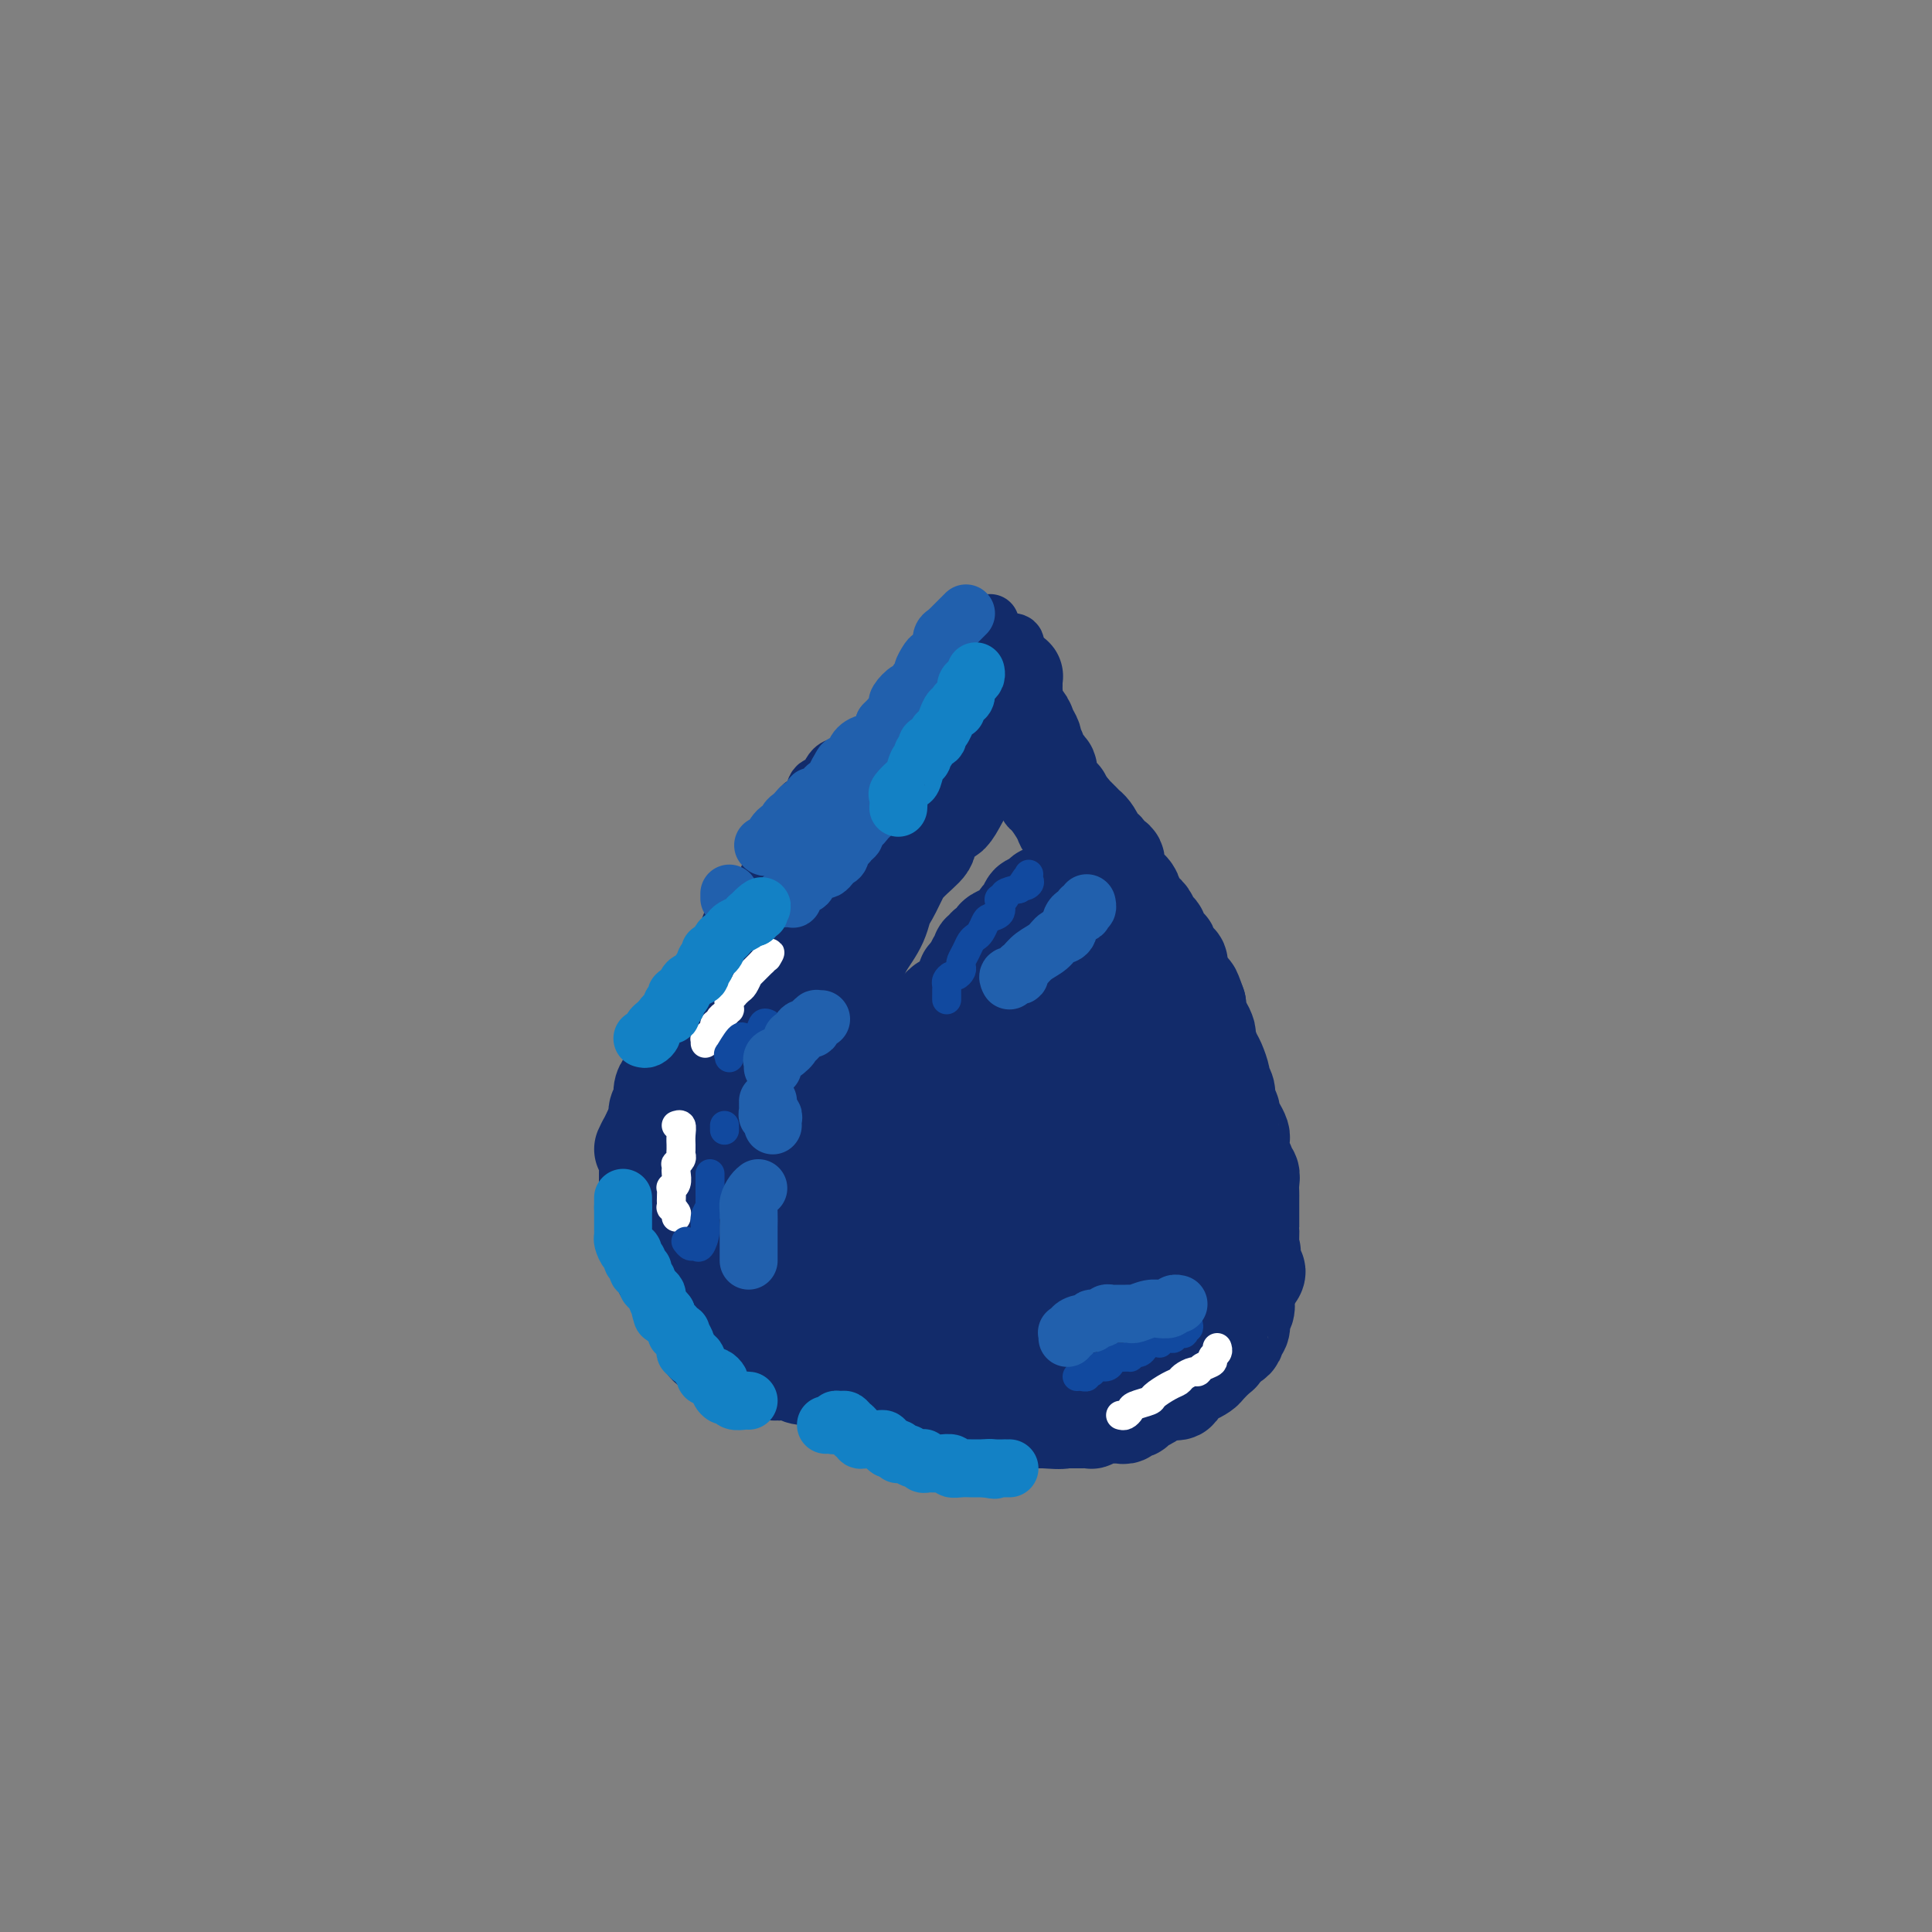 <svg viewBox='0 0 400 400' version='1.1' xmlns='http://www.w3.org/2000/svg' xmlns:xlink='http://www.w3.org/1999/xlink'><rect x="0" y="0" width="400" height="400" fill="#808080" stroke="none"/><g fill='none' stroke='#122B6A' stroke-width='12' stroke-linecap='round' stroke-linejoin='round'><path d='M173,193c0.000,0.230 0.000,0.461 0,1c0.000,0.539 0.000,1.387 0,2c0.000,0.613 0.000,0.990 0,1c0.000,0.010 0.000,-0.348 0,0c0.000,0.348 0.000,1.402 0,2c0.000,0.598 0.000,0.741 0,1c0.000,0.259 0.000,0.632 0,1c0.000,0.368 0.000,0.729 0,1c0.000,0.271 0.000,0.453 0,1c0.000,0.547 0.000,1.460 0,2c0.000,0.540 0.000,0.708 0,1c0.000,0.292 0.000,0.709 0,1c0.000,0.291 0.000,0.458 0,1c-0.000,0.542 0.000,1.459 0,2c0.000,0.541 -0.000,0.705 0,1c0.000,0.295 -0.000,0.722 0,1c0.000,0.278 -0.000,0.407 0,1c0.000,0.593 -0.000,1.652 0,2c0.000,0.348 -0.000,-0.013 0,0c0.000,0.013 -0.000,0.402 0,1c0.000,0.598 -0.000,1.407 0,2c0.000,0.593 -0.000,0.971 0,1c0.000,0.029 -0.000,-0.290 0,0c0.000,0.290 -0.000,1.191 0,2c0.000,0.809 -0.000,1.526 0,2c0.000,0.474 -0.000,0.704 0,1c0.000,0.296 -0.000,0.657 0,1c0.000,0.343 -0.000,0.669 0,1c0.000,0.331 -0.000,0.666 0,1c0.000,0.334 0.000,0.667 0,1'/><path d='M173,228c0.000,5.531 0.000,1.858 0,1c-0.000,-0.858 -0.000,1.097 0,2c0.000,0.903 0.000,0.753 0,1c-0.000,0.247 -0.000,0.892 0,1c0.000,0.108 0.000,-0.322 0,0c-0.000,0.322 -0.000,1.394 0,2c0.000,0.606 0.000,0.744 0,1c-0.000,0.256 -0.001,0.628 0,1c0.001,0.372 0.004,0.743 0,1c-0.004,0.257 -0.016,0.400 0,1c0.016,0.600 0.061,1.659 0,2c-0.061,0.341 -0.228,-0.034 0,0c0.228,0.034 0.850,0.477 1,1c0.150,0.523 -0.171,1.125 0,2c0.171,0.875 0.835,2.022 1,3c0.165,0.978 -0.169,1.786 0,2c0.169,0.214 0.840,-0.165 1,0c0.160,0.165 -0.192,0.875 0,1c0.192,0.125 0.929,-0.336 1,0c0.071,0.336 -0.525,1.470 0,2c0.525,0.530 2.171,0.456 3,1c0.829,0.544 0.842,1.705 1,2c0.158,0.295 0.462,-0.275 1,0c0.538,0.275 1.310,1.394 2,2c0.690,0.606 1.298,0.699 2,1c0.702,0.301 1.497,0.812 2,1c0.503,0.188 0.715,0.054 1,0c0.285,-0.054 0.642,-0.027 1,0'/><path d='M190,259c2.382,1.590 1.339,1.066 1,1c-0.339,-0.066 0.028,0.326 1,1c0.972,0.674 2.550,1.630 3,2c0.450,0.370 -0.229,0.156 0,0c0.229,-0.156 1.367,-0.252 2,0c0.633,0.252 0.761,0.852 1,1c0.239,0.148 0.589,-0.157 1,0c0.411,0.157 0.884,0.775 1,1c0.116,0.225 -0.124,0.058 0,0c0.124,-0.058 0.614,-0.005 1,0c0.386,0.005 0.670,-0.036 1,0c0.330,0.036 0.708,0.150 1,0c0.292,-0.150 0.498,-0.565 1,-1c0.502,-0.435 1.302,-0.890 2,-1c0.698,-0.110 1.296,0.125 2,0c0.704,-0.125 1.513,-0.612 2,-1c0.487,-0.388 0.652,-0.679 1,-1c0.348,-0.321 0.878,-0.673 1,-1c0.122,-0.327 -0.163,-0.628 0,-1c0.163,-0.372 0.776,-0.814 1,-1c0.224,-0.186 0.060,-0.117 0,-1c-0.060,-0.883 -0.016,-2.720 0,-4c0.016,-1.280 0.004,-2.005 0,-3c-0.004,-0.995 -0.001,-2.259 0,-3c0.001,-0.741 -0.000,-0.958 0,-2c0.000,-1.042 0.002,-2.910 0,-4c-0.002,-1.090 -0.006,-1.403 0,-2c0.006,-0.597 0.022,-1.480 0,-2c-0.022,-0.520 -0.083,-0.679 0,-1c0.083,-0.321 0.309,-0.806 0,-1c-0.309,-0.194 -1.155,-0.097 -2,0'/><path d='M211,235c0.000,-4.267 0.000,-1.933 0,-1c0.000,0.933 0.000,0.467 0,0'/><path d='M187,173c-0.447,0.311 -0.894,0.622 -1,1c-0.106,0.378 0.131,0.822 0,1c-0.131,0.178 -0.628,0.089 -1,0c-0.372,-0.089 -0.620,-0.179 -1,0c-0.380,0.179 -0.893,0.626 -1,1c-0.107,0.374 0.192,0.674 0,1c-0.192,0.326 -0.875,0.679 -1,1c-0.125,0.321 0.307,0.611 0,1c-0.307,0.389 -1.354,0.878 -2,1c-0.646,0.122 -0.890,-0.121 -1,0c-0.110,0.121 -0.086,0.607 0,1c0.086,0.393 0.233,0.693 0,1c-0.233,0.307 -0.847,0.621 -1,1c-0.153,0.379 0.155,0.824 0,1c-0.155,0.176 -0.774,0.085 -1,0c-0.226,-0.085 -0.060,-0.163 0,0c0.060,0.163 0.012,0.568 0,1c-0.012,0.432 0.011,0.890 0,1c-0.011,0.110 -0.055,-0.128 0,0c0.055,0.128 0.211,0.622 0,1c-0.211,0.378 -0.788,0.640 -1,1c-0.212,0.360 -0.061,0.817 0,1c0.061,0.183 0.030,0.091 0,0'/><path d='M176,189c-1.884,2.593 -1.093,1.076 -1,1c0.093,-0.076 -0.511,1.289 -1,2c-0.489,0.711 -0.862,0.769 -1,1c-0.138,0.231 -0.041,0.635 0,1c0.041,0.365 0.026,0.689 0,1c-0.026,0.311 -0.062,0.608 0,1c0.062,0.392 0.223,0.879 0,1c-0.223,0.121 -0.831,-0.122 -1,0c-0.169,0.122 0.099,0.611 0,1c-0.099,0.389 -0.566,0.678 -1,1c-0.434,0.322 -0.834,0.677 -1,1c-0.166,0.323 -0.096,0.615 0,1c0.096,0.385 0.218,0.864 0,1c-0.218,0.136 -0.776,-0.069 -1,0c-0.224,0.069 -0.112,0.414 0,1c0.112,0.586 0.226,1.414 0,2c-0.226,0.586 -0.793,0.929 -1,1c-0.207,0.071 -0.056,-0.132 0,0c0.056,0.132 0.015,0.599 0,1c-0.015,0.401 -0.004,0.736 0,1c0.004,0.264 0.001,0.457 0,1c-0.001,0.543 -0.000,1.436 0,2c0.000,0.564 -0.000,0.799 0,1c0.000,0.201 0.001,0.368 0,1c-0.001,0.632 -0.003,1.727 0,2c0.003,0.273 0.011,-0.277 0,0c-0.011,0.277 -0.041,1.382 0,2c0.041,0.618 0.155,0.748 0,1c-0.155,0.252 -0.577,0.626 -1,1'/><path d='M167,219c-0.155,1.897 -0.041,0.140 0,0c0.041,-0.140 0.011,1.338 0,2c-0.011,0.662 -0.002,0.510 0,1c0.002,0.490 -0.003,1.624 0,2c0.003,0.376 0.015,-0.005 0,0c-0.015,0.005 -0.057,0.396 0,1c0.057,0.604 0.211,1.421 0,2c-0.211,0.579 -0.789,0.918 -1,1c-0.211,0.082 -0.057,-0.095 0,0c0.057,0.095 0.015,0.463 0,1c-0.015,0.537 -0.004,1.243 0,2c0.004,0.757 0.001,1.565 0,2c-0.001,0.435 -0.000,0.498 0,1c0.000,0.502 0.000,1.444 0,2c-0.000,0.556 -0.001,0.727 0,1c0.001,0.273 0.004,0.647 0,1c-0.004,0.353 -0.015,0.686 0,1c0.015,0.314 0.056,0.608 0,1c-0.056,0.392 -0.207,0.882 0,1c0.207,0.118 0.774,-0.136 1,0c0.226,0.136 0.112,0.662 0,1c-0.112,0.338 -0.222,0.490 0,1c0.222,0.510 0.777,1.379 1,2c0.223,0.621 0.116,0.994 0,1c-0.116,0.006 -0.239,-0.354 0,0c0.239,0.354 0.840,1.421 1,2c0.160,0.579 -0.122,0.671 0,1c0.122,0.329 0.648,0.896 1,1c0.352,0.104 0.529,-0.256 1,0c0.471,0.256 1.235,1.128 2,2'/><path d='M173,252c1.096,2.038 0.336,1.132 0,1c-0.336,-0.132 -0.249,0.508 0,1c0.249,0.492 0.659,0.835 1,1c0.341,0.165 0.612,0.152 1,0c0.388,-0.152 0.891,-0.443 1,0c0.109,0.443 -0.178,1.621 0,2c0.178,0.379 0.821,-0.042 1,0c0.179,0.042 -0.107,0.547 0,1c0.107,0.453 0.606,0.853 1,1c0.394,0.147 0.683,0.040 1,0c0.317,-0.040 0.661,-0.011 1,0c0.339,0.011 0.671,0.006 1,0c0.329,-0.006 0.653,-0.013 1,0c0.347,0.013 0.717,0.045 1,0c0.283,-0.045 0.481,-0.166 1,0c0.519,0.166 1.360,0.619 2,1c0.640,0.381 1.079,0.689 2,1c0.921,0.311 2.326,0.623 3,1c0.674,0.377 0.618,0.818 1,1c0.382,0.182 1.201,0.105 2,0c0.799,-0.105 1.576,-0.238 2,0c0.424,0.238 0.494,0.848 1,1c0.506,0.152 1.449,-0.156 2,0c0.551,0.156 0.709,0.774 1,1c0.291,0.226 0.715,0.061 1,0c0.285,-0.061 0.432,-0.016 1,0c0.568,0.016 1.558,0.004 2,0c0.442,-0.004 0.335,-0.001 1,0c0.665,0.001 2.102,0.000 3,0c0.898,-0.000 1.257,-0.000 2,0c0.743,0.000 1.872,0.000 3,0'/><path d='M213,265c6.000,0.931 3.499,0.260 3,0c-0.499,-0.260 1.004,-0.107 2,0c0.996,0.107 1.484,0.169 2,0c0.516,-0.169 1.058,-0.570 2,-1c0.942,-0.430 2.283,-0.889 3,-1c0.717,-0.111 0.809,0.125 1,0c0.191,-0.125 0.481,-0.610 1,-1c0.519,-0.390 1.266,-0.684 2,-1c0.734,-0.316 1.453,-0.655 2,-1c0.547,-0.345 0.921,-0.696 1,-1c0.079,-0.304 -0.138,-0.561 0,-1c0.138,-0.439 0.632,-1.061 1,-2c0.368,-0.939 0.609,-2.195 1,-3c0.391,-0.805 0.931,-1.157 1,-2c0.069,-0.843 -0.331,-2.175 0,-3c0.331,-0.825 1.395,-1.143 2,-2c0.605,-0.857 0.751,-2.254 1,-3c0.249,-0.746 0.603,-0.841 1,-2c0.397,-1.159 0.838,-3.382 1,-4c0.162,-0.618 0.043,0.369 0,0c-0.043,-0.369 -0.012,-2.095 0,-3c0.012,-0.905 0.003,-0.990 0,-2c-0.003,-1.010 -0.001,-2.945 0,-4c0.001,-1.055 -0.000,-1.231 0,-2c0.000,-0.769 0.001,-2.132 0,-3c-0.001,-0.868 -0.004,-1.241 0,-2c0.004,-0.759 0.015,-1.905 0,-3c-0.015,-1.095 -0.056,-2.139 0,-3c0.056,-0.861 0.207,-1.540 0,-2c-0.207,-0.460 -0.774,-0.703 -1,-1c-0.226,-0.297 -0.113,-0.649 0,-1'/><path d='M239,211c-0.317,-4.584 -0.610,-3.045 -1,-3c-0.390,0.045 -0.877,-1.405 -1,-2c-0.123,-0.595 0.118,-0.334 0,-1c-0.118,-0.666 -0.595,-2.258 -1,-3c-0.405,-0.742 -0.738,-0.635 -1,-1c-0.262,-0.365 -0.452,-1.201 -1,-2c-0.548,-0.799 -1.455,-1.561 -2,-2c-0.545,-0.439 -0.728,-0.554 -1,-1c-0.272,-0.446 -0.633,-1.221 -1,-2c-0.367,-0.779 -0.741,-1.560 -1,-2c-0.259,-0.440 -0.402,-0.540 -1,-1c-0.598,-0.460 -1.651,-1.282 -2,-2c-0.349,-0.718 0.004,-1.332 0,-2c-0.004,-0.668 -0.367,-1.390 -1,-2c-0.633,-0.610 -1.536,-1.108 -2,-2c-0.464,-0.892 -0.491,-2.177 -1,-3c-0.509,-0.823 -1.502,-1.184 -2,-2c-0.498,-0.816 -0.500,-2.087 -1,-3c-0.500,-0.913 -1.497,-1.467 -2,-2c-0.503,-0.533 -0.513,-1.046 -1,-2c-0.487,-0.954 -1.450,-2.351 -2,-3c-0.550,-0.649 -0.687,-0.551 -1,-1c-0.313,-0.449 -0.802,-1.445 -1,-2c-0.198,-0.555 -0.106,-0.669 0,-1c0.106,-0.331 0.227,-0.879 0,-1c-0.227,-0.121 -0.803,0.184 -1,0c-0.197,-0.184 -0.015,-0.857 0,-1c0.015,-0.143 -0.139,0.245 0,0c0.139,-0.245 0.569,-1.122 1,-2'/><path d='M212,160c-4.500,-8.500 -2.250,-4.250 0,0'/><path d='M205,129c0.070,0.372 0.139,0.743 0,1c-0.139,0.257 -0.488,0.399 -1,1c-0.512,0.601 -1.187,1.660 -2,3c-0.813,1.340 -1.764,2.960 -3,4c-1.236,1.040 -2.755,1.501 -4,2c-1.245,0.499 -2.214,1.037 -3,2c-0.786,0.963 -1.388,2.351 -2,3c-0.612,0.649 -1.232,0.558 -2,1c-0.768,0.442 -1.682,1.418 -2,2c-0.318,0.582 -0.039,0.770 0,1c0.039,0.230 -0.161,0.504 -1,1c-0.839,0.496 -2.315,1.216 -3,2c-0.685,0.784 -0.578,1.633 -1,2c-0.422,0.367 -1.374,0.253 -2,1c-0.626,0.747 -0.926,2.355 -2,3c-1.074,0.645 -2.920,0.327 -4,1c-1.080,0.673 -1.392,2.339 -2,3c-0.608,0.661 -1.511,0.319 -2,1c-0.489,0.681 -0.564,2.385 -1,3c-0.436,0.615 -1.234,0.140 -2,1c-0.766,0.860 -1.502,3.055 -2,4c-0.498,0.945 -0.758,0.641 -1,1c-0.242,0.359 -0.465,1.381 -1,3c-0.535,1.619 -1.382,3.834 -2,5c-0.618,1.166 -1.007,1.281 -1,2c0.007,0.719 0.409,2.041 0,3c-0.409,0.959 -1.629,1.555 -2,2c-0.371,0.445 0.107,0.738 0,1c-0.107,0.262 -0.798,0.494 -1,1c-0.202,0.506 0.085,1.288 0,2c-0.085,0.712 -0.543,1.356 -1,2'/><path d='M155,193c-2.753,5.797 -0.636,3.290 0,3c0.636,-0.290 -0.211,1.637 -1,3c-0.789,1.363 -1.522,2.160 -2,3c-0.478,0.840 -0.703,1.722 -1,3c-0.297,1.278 -0.668,2.952 -1,4c-0.332,1.048 -0.625,1.469 -1,2c-0.375,0.531 -0.830,1.173 -1,2c-0.170,0.827 -0.053,1.838 0,2c0.053,0.162 0.042,-0.525 0,0c-0.042,0.525 -0.115,2.264 0,3c0.115,0.736 0.419,0.470 0,1c-0.419,0.530 -1.562,1.855 -2,3c-0.438,1.145 -0.173,2.111 0,3c0.173,0.889 0.253,1.700 0,3c-0.253,1.300 -0.838,3.088 -1,4c-0.162,0.912 0.100,0.947 0,2c-0.100,1.053 -0.563,3.125 -1,4c-0.437,0.875 -0.849,0.553 -1,1c-0.151,0.447 -0.040,1.663 0,2c0.040,0.337 0.011,-0.205 0,0c-0.011,0.205 -0.003,1.157 0,2c0.003,0.843 0.001,1.578 0,2c-0.001,0.422 -0.000,0.532 0,1c0.000,0.468 -0.000,1.294 0,2c0.000,0.706 0.000,1.291 0,2c-0.000,0.709 -0.001,1.542 0,2c0.001,0.458 0.003,0.540 0,1c-0.003,0.460 -0.011,1.299 0,2c0.011,0.701 0.041,1.266 0,2c-0.041,0.734 -0.155,1.638 0,2c0.155,0.362 0.577,0.181 1,0'/><path d='M144,259c-0.131,6.079 0.541,2.777 1,2c0.459,-0.777 0.704,0.970 1,2c0.296,1.030 0.641,1.342 1,2c0.359,0.658 0.730,1.660 1,2c0.270,0.340 0.437,0.017 1,1c0.563,0.983 1.520,3.271 2,4c0.480,0.729 0.481,-0.103 1,0c0.519,0.103 1.554,1.140 2,2c0.446,0.860 0.303,1.544 1,2c0.697,0.456 2.233,0.685 3,1c0.767,0.315 0.766,0.718 1,1c0.234,0.282 0.703,0.444 1,1c0.297,0.556 0.422,1.506 1,2c0.578,0.494 1.609,0.530 3,1c1.391,0.470 3.142,1.373 5,2c1.858,0.627 3.823,0.979 6,2c2.177,1.021 4.566,2.712 7,4c2.434,1.288 4.912,2.173 7,3c2.088,0.827 3.786,1.595 5,2c1.214,0.405 1.944,0.448 3,1c1.056,0.552 2.438,1.614 4,2c1.562,0.386 3.303,0.098 5,0c1.697,-0.098 3.349,-0.005 5,0c1.651,0.005 3.302,-0.077 5,0c1.698,0.077 3.442,0.312 5,0c1.558,-0.312 2.931,-1.171 4,-2c1.069,-0.829 1.833,-1.628 3,-2c1.167,-0.372 2.735,-0.316 4,-1c1.265,-0.684 2.225,-2.107 3,-3c0.775,-0.893 1.364,-1.255 2,-2c0.636,-0.745 1.318,-1.872 2,-3'/><path d='M239,285c3.082,-2.569 1.785,-2.492 2,-3c0.215,-0.508 1.940,-1.601 3,-3c1.060,-1.399 1.455,-3.105 2,-4c0.545,-0.895 1.242,-0.979 2,-2c0.758,-1.021 1.578,-2.978 2,-4c0.422,-1.022 0.446,-1.107 1,-2c0.554,-0.893 1.637,-2.594 2,-4c0.363,-1.406 0.005,-2.518 0,-3c-0.005,-0.482 0.342,-0.335 1,-1c0.658,-0.665 1.627,-2.142 2,-3c0.373,-0.858 0.151,-1.097 0,-2c-0.151,-0.903 -0.230,-2.471 0,-4c0.230,-1.529 0.768,-3.019 1,-4c0.232,-0.981 0.157,-1.453 0,-3c-0.157,-1.547 -0.397,-4.170 -1,-6c-0.603,-1.830 -1.569,-2.867 -2,-4c-0.431,-1.133 -0.325,-2.361 -1,-4c-0.675,-1.639 -2.130,-3.689 -3,-5c-0.870,-1.311 -1.154,-1.883 -2,-3c-0.846,-1.117 -2.252,-2.781 -3,-4c-0.748,-1.219 -0.837,-1.995 -1,-3c-0.163,-1.005 -0.399,-2.239 -1,-3c-0.601,-0.761 -1.565,-1.047 -2,-2c-0.435,-0.953 -0.340,-2.572 -1,-4c-0.660,-1.428 -2.076,-2.665 -3,-4c-0.924,-1.335 -1.356,-2.769 -2,-4c-0.644,-1.231 -1.501,-2.258 -2,-3c-0.499,-0.742 -0.639,-1.199 -1,-2c-0.361,-0.801 -0.943,-1.946 -1,-3c-0.057,-1.054 0.412,-2.015 0,-3c-0.412,-0.985 -1.706,-1.992 -3,-3'/><path d='M228,183c-4.687,-9.728 -1.904,-4.050 -1,-3c0.904,1.050 -0.070,-2.530 -1,-4c-0.930,-1.470 -1.817,-0.831 -2,-1c-0.183,-0.169 0.338,-1.147 0,-2c-0.338,-0.853 -1.534,-1.580 -2,-2c-0.466,-0.420 -0.201,-0.532 0,-1c0.201,-0.468 0.337,-1.293 0,-2c-0.337,-0.707 -1.146,-1.296 -2,-2c-0.854,-0.704 -1.752,-1.523 -2,-2c-0.248,-0.477 0.155,-0.611 0,-1c-0.155,-0.389 -0.867,-1.032 -1,-1c-0.133,0.032 0.314,0.739 0,0c-0.314,-0.739 -1.390,-2.922 -2,-4c-0.610,-1.078 -0.756,-1.049 -1,-2c-0.244,-0.951 -0.588,-2.883 -1,-5c-0.412,-2.117 -0.894,-4.419 -1,-6c-0.106,-1.581 0.164,-2.441 0,-3c-0.164,-0.559 -0.762,-0.818 -1,-2c-0.238,-1.182 -0.114,-3.287 0,-4c0.114,-0.713 0.219,-0.033 0,0c-0.219,0.033 -0.763,-0.579 -1,-1c-0.237,-0.421 -0.167,-0.649 0,-1c0.167,-0.351 0.429,-0.825 0,-1c-0.429,-0.175 -1.551,-0.050 -2,0c-0.449,0.050 -0.224,0.025 0,0'/><path d='M208,133c-2.014,-3.420 -3.550,0.530 -4,3c-0.450,2.470 0.187,3.460 -1,5c-1.187,1.540 -4.199,3.631 -6,6c-1.801,2.369 -2.392,5.014 -4,8c-1.608,2.986 -4.232,6.311 -6,9c-1.768,2.689 -2.680,4.743 -4,8c-1.320,3.257 -3.048,7.716 -4,10c-0.952,2.284 -1.130,2.391 -2,4c-0.870,1.609 -2.433,4.719 -3,6c-0.567,1.281 -0.137,0.733 -1,2c-0.863,1.267 -3.018,4.348 -4,6c-0.982,1.652 -0.790,1.876 -1,3c-0.210,1.124 -0.822,3.148 -1,3c-0.178,-0.148 0.077,-2.467 0,-3c-0.077,-0.533 -0.488,0.719 0,-1c0.488,-1.719 1.875,-6.408 3,-9c1.125,-2.592 1.989,-3.087 3,-6c1.011,-2.913 2.170,-8.246 4,-12c1.830,-3.754 4.333,-5.930 6,-8c1.667,-2.070 2.499,-4.032 3,-5c0.501,-0.968 0.670,-0.940 1,-1c0.330,-0.060 0.820,-0.209 1,0c0.180,0.209 0.048,0.774 0,1c-0.048,0.226 -0.013,0.112 0,1c0.013,0.888 0.003,2.778 0,4c-0.003,1.222 -0.001,1.778 0,2c0.001,0.222 0.000,0.111 0,0'/></g>
<g fill='none' stroke='#122B6A' stroke-width='20' stroke-linecap='round' stroke-linejoin='round'><path d='M202,138c0.103,0.299 0.205,0.598 0,1c-0.205,0.402 -0.718,0.907 -1,2c-0.282,1.093 -0.335,2.773 -1,4c-0.665,1.227 -1.944,2.002 -3,3c-1.056,0.998 -1.890,2.218 -2,3c-0.110,0.782 0.503,1.126 0,2c-0.503,0.874 -2.124,2.278 -3,3c-0.876,0.722 -1.008,0.761 -1,1c0.008,0.239 0.157,0.679 0,1c-0.157,0.321 -0.620,0.524 -1,1c-0.380,0.476 -0.679,1.227 -1,2c-0.321,0.773 -0.666,1.570 -1,2c-0.334,0.430 -0.657,0.495 -1,1c-0.343,0.505 -0.707,1.450 -1,2c-0.293,0.550 -0.516,0.705 -1,1c-0.484,0.295 -1.228,0.731 -2,1c-0.772,0.269 -1.572,0.371 -2,1c-0.428,0.629 -0.484,1.786 -1,2c-0.516,0.214 -1.493,-0.515 -2,0c-0.507,0.515 -0.543,2.274 -1,3c-0.457,0.726 -1.333,0.421 -2,1c-0.667,0.579 -1.124,2.043 -2,3c-0.876,0.957 -2.171,1.405 -3,2c-0.829,0.595 -1.191,1.335 -2,2c-0.809,0.665 -2.064,1.256 -3,2c-0.936,0.744 -1.553,1.641 -2,2c-0.447,0.359 -0.723,0.179 -1,0'/><path d='M162,186c-4.178,3.499 -2.624,2.247 -2,2c0.624,-0.247 0.317,0.511 0,1c-0.317,0.489 -0.644,0.707 -1,1c-0.356,0.293 -0.739,0.660 -1,1c-0.261,0.340 -0.399,0.653 -1,1c-0.601,0.347 -1.666,0.727 -2,1c-0.334,0.273 0.064,0.439 0,1c-0.064,0.561 -0.591,1.517 -1,2c-0.409,0.483 -0.701,0.495 -1,1c-0.299,0.505 -0.605,1.505 -1,2c-0.395,0.495 -0.878,0.485 -1,1c-0.122,0.515 0.118,1.555 0,2c-0.118,0.445 -0.592,0.294 -1,1c-0.408,0.706 -0.748,2.269 -1,3c-0.252,0.731 -0.414,0.628 -1,1c-0.586,0.372 -1.596,1.217 -2,2c-0.404,0.783 -0.203,1.504 0,2c0.203,0.496 0.408,0.766 0,1c-0.408,0.234 -1.429,0.430 -2,1c-0.571,0.570 -0.692,1.514 -1,2c-0.308,0.486 -0.803,0.514 -1,1c-0.197,0.486 -0.098,1.428 0,2c0.098,0.572 0.194,0.772 0,1c-0.194,0.228 -0.678,0.484 -1,1c-0.322,0.516 -0.483,1.293 -1,2c-0.517,0.707 -1.392,1.344 -2,2c-0.608,0.656 -0.950,1.330 -1,2c-0.050,0.670 0.193,1.334 0,2c-0.193,0.666 -0.821,1.333 -1,2c-0.179,0.667 0.092,1.333 0,2c-0.092,0.667 -0.546,1.333 -1,2'/><path d='M135,234c-3.321,6.717 -1.622,3.011 -1,2c0.622,-1.011 0.167,0.674 0,2c-0.167,1.326 -0.045,2.291 0,3c0.045,0.709 0.012,1.160 0,2c-0.012,0.840 -0.003,2.069 0,3c0.003,0.931 -0.000,1.563 0,2c0.000,0.437 0.004,0.680 0,1c-0.004,0.320 -0.015,0.716 0,1c0.015,0.284 0.055,0.455 0,1c-0.055,0.545 -0.207,1.464 0,2c0.207,0.536 0.772,0.688 1,1c0.228,0.312 0.118,0.782 0,1c-0.118,0.218 -0.243,0.182 0,1c0.243,0.818 0.853,2.491 1,3c0.147,0.509 -0.169,-0.145 0,0c0.169,0.145 0.822,1.088 1,2c0.178,0.912 -0.120,1.793 0,2c0.120,0.207 0.658,-0.258 1,0c0.342,0.258 0.488,1.240 1,2c0.512,0.760 1.391,1.298 2,2c0.609,0.702 0.950,1.566 1,2c0.050,0.434 -0.189,0.436 0,1c0.189,0.564 0.807,1.691 1,2c0.193,0.309 -0.040,-0.198 0,0c0.040,0.198 0.352,1.101 1,2c0.648,0.899 1.630,1.795 2,2c0.370,0.205 0.127,-0.282 0,0c-0.127,0.282 -0.137,1.333 0,2c0.137,0.667 0.422,0.949 1,1c0.578,0.051 1.451,-0.128 2,0c0.549,0.128 0.775,0.564 1,1'/><path d='M150,280c2.146,2.853 1.013,1.487 1,1c-0.013,-0.487 1.096,-0.093 2,0c0.904,0.093 1.603,-0.115 2,0c0.397,0.115 0.490,0.553 1,1c0.510,0.447 1.435,0.903 2,1c0.565,0.097 0.769,-0.166 1,0c0.231,0.166 0.490,0.762 1,1c0.510,0.238 1.273,0.116 2,0c0.727,-0.116 1.418,-0.228 2,0c0.582,0.228 1.055,0.797 2,1c0.945,0.203 2.361,0.040 3,0c0.639,-0.040 0.501,0.045 1,0c0.499,-0.045 1.636,-0.218 2,0c0.364,0.218 -0.044,0.828 0,1c0.044,0.172 0.540,-0.093 1,0c0.460,0.093 0.882,0.546 1,1c0.118,0.454 -0.070,0.910 0,1c0.070,0.090 0.399,-0.186 1,0c0.601,0.186 1.474,0.833 2,1c0.526,0.167 0.704,-0.147 1,0c0.296,0.147 0.709,0.756 1,1c0.291,0.244 0.459,0.122 1,0c0.541,-0.122 1.453,-0.243 2,0c0.547,0.243 0.727,0.849 1,1c0.273,0.151 0.637,-0.153 1,0c0.363,0.153 0.725,0.763 1,1c0.275,0.237 0.463,0.102 1,0c0.537,-0.102 1.422,-0.172 2,0c0.578,0.172 0.848,0.585 1,1c0.152,0.415 0.186,0.833 1,1c0.814,0.167 2.407,0.084 4,0'/><path d='M194,294c6.941,2.166 2.293,0.580 1,0c-1.293,-0.580 0.770,-0.155 2,0c1.230,0.155 1.628,0.042 2,0c0.372,-0.042 0.719,-0.011 1,0c0.281,0.011 0.497,0.003 1,0c0.503,-0.003 1.293,-0.001 2,0c0.707,0.001 1.330,0.000 2,0c0.670,-0.000 1.388,-0.000 2,0c0.612,0.000 1.117,0.000 2,0c0.883,-0.000 2.144,-0.000 3,0c0.856,0.000 1.307,0.000 2,0c0.693,-0.000 1.630,-0.000 3,0c1.370,0.000 3.174,0.001 4,0c0.826,-0.001 0.673,-0.004 1,0c0.327,0.004 1.134,0.015 2,0c0.866,-0.015 1.790,-0.057 2,0c0.210,0.057 -0.295,0.211 0,0c0.295,-0.211 1.388,-0.789 2,-1c0.612,-0.211 0.741,-0.055 1,0c0.259,0.055 0.647,0.011 1,0c0.353,-0.011 0.672,0.012 1,0c0.328,-0.012 0.664,-0.059 1,0c0.336,0.059 0.670,0.224 1,0c0.330,-0.224 0.655,-0.836 1,-1c0.345,-0.164 0.708,0.121 1,0c0.292,-0.121 0.512,-0.648 1,-1c0.488,-0.352 1.244,-0.528 2,-1c0.756,-0.472 1.512,-1.240 2,-2c0.488,-0.760 0.708,-1.512 1,-2c0.292,-0.488 0.655,-0.711 1,-1c0.345,-0.289 0.673,-0.645 1,-1'/><path d='M243,284c1.809,-1.444 0.331,-0.554 0,-1c-0.331,-0.446 0.485,-2.226 1,-3c0.515,-0.774 0.730,-0.540 1,-1c0.270,-0.460 0.594,-1.614 1,-3c0.406,-1.386 0.893,-3.005 1,-4c0.107,-0.995 -0.168,-1.365 0,-2c0.168,-0.635 0.777,-1.536 1,-2c0.223,-0.464 0.060,-0.490 0,-1c-0.060,-0.510 -0.016,-1.503 0,-2c0.016,-0.497 0.004,-0.499 0,-1c-0.004,-0.501 -0.001,-1.500 0,-2c0.001,-0.500 0.000,-0.501 0,-1c-0.000,-0.499 -0.000,-1.495 0,-2c0.000,-0.505 0.000,-0.520 0,-1c-0.000,-0.480 -0.000,-1.424 0,-2c0.000,-0.576 0.000,-0.784 0,-1c-0.000,-0.216 -0.001,-0.439 0,-1c0.001,-0.561 0.004,-1.458 0,-2c-0.004,-0.542 -0.015,-0.727 0,-1c0.015,-0.273 0.056,-0.633 0,-1c-0.056,-0.367 -0.208,-0.740 0,-1c0.208,-0.260 0.778,-0.405 1,-1c0.222,-0.595 0.098,-1.639 0,-2c-0.098,-0.361 -0.170,-0.039 0,0c0.170,0.039 0.582,-0.206 1,-1c0.418,-0.794 0.843,-2.137 1,-3c0.157,-0.863 0.045,-1.247 0,-1c-0.045,0.247 -0.022,1.123 0,2'/><path d='M251,243c1.194,-6.352 0.180,-1.731 1,2c0.820,3.731 3.476,6.571 5,9c1.524,2.429 1.918,4.448 2,6c0.082,1.552 -0.146,2.637 0,3c0.146,0.363 0.668,0.005 1,0c0.332,-0.005 0.474,0.345 0,1c-0.474,0.655 -1.564,1.616 -2,2c-0.436,0.384 -0.218,0.192 0,0'/><path d='M235,287c0.361,-0.113 0.723,-0.227 1,0c0.277,0.227 0.470,0.793 1,1c0.530,0.207 1.398,0.055 2,0c0.602,-0.055 0.940,-0.013 1,0c0.060,0.013 -0.156,-0.004 0,0c0.156,0.004 0.686,0.030 1,0c0.314,-0.030 0.413,-0.117 1,0c0.587,0.117 1.662,0.439 2,0c0.338,-0.439 -0.060,-1.637 0,-2c0.060,-0.363 0.578,0.111 1,0c0.422,-0.111 0.746,-0.807 1,-1c0.254,-0.193 0.436,0.117 1,0c0.564,-0.117 1.508,-0.661 2,-1c0.492,-0.339 0.531,-0.472 1,-1c0.469,-0.528 1.370,-1.451 2,-2c0.630,-0.549 0.991,-0.725 1,-1c0.009,-0.275 -0.334,-0.650 0,-1c0.334,-0.350 1.344,-0.675 2,-1c0.656,-0.325 0.959,-0.651 1,-1c0.041,-0.349 -0.182,-0.722 0,-1c0.182,-0.278 0.767,-0.460 1,-1c0.233,-0.540 0.115,-1.438 0,-2c-0.115,-0.562 -0.228,-0.788 0,-1c0.228,-0.212 0.797,-0.410 1,-1c0.203,-0.590 0.040,-1.572 0,-2c-0.040,-0.428 0.042,-0.303 0,-1c-0.042,-0.697 -0.207,-2.218 0,-3c0.207,-0.782 0.787,-0.826 1,-1c0.213,-0.174 0.061,-0.478 0,-1c-0.061,-0.522 -0.030,-1.261 0,-2'/><path d='M259,261c0.619,-2.915 0.166,-1.701 0,-2c-0.166,-0.299 -0.044,-2.110 0,-3c0.044,-0.890 0.012,-0.858 0,-1c-0.012,-0.142 -0.003,-0.457 0,-1c0.003,-0.543 0.001,-1.314 0,-2c-0.001,-0.686 0.001,-1.287 0,-2c-0.001,-0.713 -0.004,-1.539 0,-2c0.004,-0.461 0.016,-0.559 0,-1c-0.016,-0.441 -0.061,-1.226 0,-2c0.061,-0.774 0.226,-1.539 0,-2c-0.226,-0.461 -0.845,-0.620 -1,-1c-0.155,-0.380 0.154,-0.981 0,-1c-0.154,-0.019 -0.773,0.543 -1,0c-0.227,-0.543 -0.064,-2.190 0,-3c0.064,-0.810 0.027,-0.784 0,-1c-0.027,-0.216 -0.045,-0.673 0,-1c0.045,-0.327 0.151,-0.525 0,-1c-0.151,-0.475 -0.561,-1.229 -1,-2c-0.439,-0.771 -0.906,-1.559 -1,-2c-0.094,-0.441 0.186,-0.536 0,-1c-0.186,-0.464 -0.837,-1.297 -1,-2c-0.163,-0.703 0.164,-1.275 0,-2c-0.164,-0.725 -0.818,-1.603 -1,-2c-0.182,-0.397 0.110,-0.315 0,-1c-0.110,-0.685 -0.621,-2.138 -1,-3c-0.379,-0.862 -0.627,-1.132 -1,-2c-0.373,-0.868 -0.871,-2.332 -1,-3c-0.129,-0.668 0.110,-0.540 0,-1c-0.110,-0.460 -0.568,-1.508 -1,-2c-0.432,-0.492 -0.838,-0.426 -1,-1c-0.162,-0.574 -0.081,-1.787 0,-3'/><path d='M248,208c-1.591,-4.543 -1.068,-2.401 -1,-2c0.068,0.401 -0.319,-0.938 -1,-2c-0.681,-1.062 -1.655,-1.846 -2,-2c-0.345,-0.154 -0.062,0.323 0,0c0.062,-0.323 -0.096,-1.448 0,-2c0.096,-0.552 0.447,-0.533 0,-1c-0.447,-0.467 -1.692,-1.419 -2,-2c-0.308,-0.581 0.321,-0.789 0,-1c-0.321,-0.211 -1.592,-0.425 -2,-1c-0.408,-0.575 0.046,-1.511 0,-2c-0.046,-0.489 -0.590,-0.530 -1,-1c-0.410,-0.470 -0.684,-1.367 -1,-2c-0.316,-0.633 -0.675,-1.000 -1,-1c-0.325,-0.000 -0.615,0.367 -1,0c-0.385,-0.367 -0.864,-1.467 -1,-2c-0.136,-0.533 0.071,-0.500 0,-1c-0.071,-0.500 -0.419,-1.535 -1,-2c-0.581,-0.465 -1.393,-0.362 -2,-1c-0.607,-0.638 -1.008,-2.016 -1,-3c0.008,-0.984 0.423,-1.572 0,-2c-0.423,-0.428 -1.686,-0.696 -2,-1c-0.314,-0.304 0.319,-0.645 0,-1c-0.319,-0.355 -1.591,-0.725 -2,-1c-0.409,-0.275 0.045,-0.455 0,-1c-0.045,-0.545 -0.591,-1.457 -1,-2c-0.409,-0.543 -0.683,-0.719 -1,-1c-0.317,-0.281 -0.679,-0.666 -1,-1c-0.321,-0.334 -0.602,-0.615 -1,-1c-0.398,-0.385 -0.915,-0.873 -1,-1c-0.085,-0.127 0.261,0.107 0,0c-0.261,-0.107 -1.131,-0.553 -2,-1'/><path d='M220,167c-4.283,-6.747 -0.990,-3.114 0,-2c0.990,1.114 -0.324,-0.292 -1,-1c-0.676,-0.708 -0.715,-0.718 -1,-1c-0.285,-0.282 -0.816,-0.834 -1,-1c-0.184,-0.166 -0.020,0.055 0,0c0.020,-0.055 -0.104,-0.386 0,-1c0.104,-0.614 0.435,-1.512 0,-2c-0.435,-0.488 -1.637,-0.567 -2,-1c-0.363,-0.433 0.111,-1.218 0,-2c-0.111,-0.782 -0.808,-1.559 -1,-2c-0.192,-0.441 0.120,-0.546 0,-1c-0.120,-0.454 -0.673,-1.258 -1,-2c-0.327,-0.742 -0.427,-1.421 -1,-2c-0.573,-0.579 -1.618,-1.059 -2,-2c-0.382,-0.941 -0.101,-2.342 0,-3c0.101,-0.658 0.023,-0.571 0,-1c-0.023,-0.429 0.008,-1.372 0,-2c-0.008,-0.628 -0.054,-0.939 0,-1c0.054,-0.061 0.209,0.130 0,0c-0.209,-0.130 -0.783,-0.579 -1,0c-0.217,0.579 -0.079,2.186 -1,5c-0.921,2.814 -2.902,6.835 -4,9c-1.098,2.165 -1.314,2.476 -2,4c-0.686,1.524 -1.843,4.262 -3,7'/><path d='M199,165c-2.296,4.524 -2.536,3.836 -3,4c-0.464,0.164 -1.154,1.182 -2,2c-0.846,0.818 -1.850,1.435 -2,2c-0.150,0.565 0.552,1.078 0,2c-0.552,0.922 -2.359,2.255 -4,4c-1.641,1.745 -3.116,3.903 -4,6c-0.884,2.097 -1.175,4.131 -2,6c-0.825,1.869 -2.182,3.571 -3,5c-0.818,1.429 -1.097,2.585 -2,4c-0.903,1.415 -2.431,3.089 -3,4c-0.569,0.911 -0.179,1.057 0,1c0.179,-0.057 0.146,-0.318 0,-1c-0.146,-0.682 -0.407,-1.785 1,-5c1.407,-3.215 4.481,-8.542 7,-13c2.519,-4.458 4.482,-8.047 6,-10c1.518,-1.953 2.591,-2.269 3,-3c0.409,-0.731 0.155,-1.877 0,-2c-0.155,-0.123 -0.211,0.777 0,1c0.211,0.223 0.689,-0.232 0,1c-0.689,1.232 -2.544,4.151 -4,7c-1.456,2.849 -2.513,5.630 -5,9c-2.487,3.370 -6.404,7.331 -9,11c-2.596,3.669 -3.871,7.045 -7,13c-3.129,5.955 -8.112,14.488 -11,20c-2.888,5.512 -3.682,8.003 -4,10c-0.318,1.997 -0.159,3.498 0,5'/><path d='M151,248c-0.719,2.779 -0.515,2.226 0,2c0.515,-0.226 1.342,-0.124 2,0c0.658,0.124 1.147,0.270 2,0c0.853,-0.270 2.069,-0.956 3,-2c0.931,-1.044 1.578,-2.447 3,-5c1.422,-2.553 3.621,-6.258 5,-8c1.379,-1.742 1.939,-1.522 2,-3c0.061,-1.478 -0.375,-4.654 0,-7c0.375,-2.346 1.563,-3.862 2,-6c0.437,-2.138 0.125,-4.896 0,-6c-0.125,-1.104 -0.062,-0.552 0,0'/><path d='M164,220c-1.266,3.450 -2.531,6.900 -4,10c-1.469,3.100 -3.140,5.850 -4,9c-0.860,3.150 -0.907,6.701 -1,9c-0.093,2.299 -0.232,3.347 0,5c0.232,1.653 0.837,3.911 1,5c0.163,1.089 -0.114,1.011 0,1c0.114,-0.011 0.618,0.047 1,0c0.382,-0.047 0.641,-0.199 1,0c0.359,0.199 0.818,0.748 2,0c1.182,-0.748 3.089,-2.792 5,-4c1.911,-1.208 3.827,-1.579 5,-3c1.173,-1.421 1.602,-3.892 2,-5c0.398,-1.108 0.766,-0.853 1,-1c0.234,-0.147 0.336,-0.698 0,-1c-0.336,-0.302 -1.108,-0.357 -2,0c-0.892,0.357 -1.902,1.125 -3,2c-1.098,0.875 -2.283,1.855 -3,3c-0.717,1.145 -0.964,2.454 -1,4c-0.036,1.546 0.140,3.327 0,4c-0.140,0.673 -0.596,0.236 0,1c0.596,0.764 2.244,2.730 3,4c0.756,1.270 0.620,1.846 1,2c0.380,0.154 1.277,-0.113 2,0c0.723,0.113 1.274,0.605 2,1c0.726,0.395 1.628,0.694 3,0c1.372,-0.694 3.216,-2.379 5,-4c1.784,-1.621 3.510,-3.177 5,-5c1.490,-1.823 2.745,-3.911 4,-6'/><path d='M189,251c2.340,-2.487 1.191,-1.206 1,-1c-0.191,0.206 0.577,-0.665 0,-1c-0.577,-0.335 -2.498,-0.135 -3,0c-0.502,0.135 0.415,0.204 -1,1c-1.415,0.796 -5.164,2.319 -9,5c-3.836,2.681 -7.760,6.520 -10,8c-2.240,1.480 -2.796,0.599 -3,1c-0.204,0.401 -0.056,2.082 0,3c0.056,0.918 0.021,1.071 0,1c-0.021,-0.071 -0.027,-0.366 0,0c0.027,0.366 0.089,1.393 1,2c0.911,0.607 2.672,0.794 4,1c1.328,0.206 2.222,0.430 4,0c1.778,-0.430 4.440,-1.515 6,-3c1.560,-1.485 2.020,-3.368 3,-5c0.980,-1.632 2.482,-3.011 3,-4c0.518,-0.989 0.051,-1.588 0,-2c-0.051,-0.412 0.312,-0.636 0,-1c-0.312,-0.364 -1.301,-0.867 -2,-1c-0.699,-0.133 -1.109,0.103 -2,0c-0.891,-0.103 -2.263,-0.544 -4,0c-1.737,0.544 -3.838,2.072 -5,3c-1.162,0.928 -1.385,1.255 -2,3c-0.615,1.745 -1.622,4.909 -1,7c0.622,2.091 2.875,3.109 6,4c3.125,0.891 7.124,1.656 11,2c3.876,0.344 7.630,0.269 12,0c4.370,-0.269 9.357,-0.732 13,-2c3.643,-1.268 5.942,-3.341 8,-5c2.058,-1.659 3.874,-2.902 5,-4c1.126,-1.098 1.563,-2.049 2,-3'/><path d='M226,260c2.336,-2.090 0.676,-1.316 -1,-1c-1.676,0.316 -3.367,0.174 -4,0c-0.633,-0.174 -0.209,-0.379 -4,2c-3.791,2.379 -11.797,7.344 -17,11c-5.203,3.656 -7.604,6.005 -10,8c-2.396,1.995 -4.788,3.637 -6,5c-1.212,1.363 -1.243,2.448 -1,3c0.243,0.552 0.762,0.571 2,0c1.238,-0.571 3.197,-1.733 5,-3c1.803,-1.267 3.451,-2.641 5,-4c1.549,-1.359 3.000,-2.705 4,-4c1.000,-1.295 1.550,-2.539 2,-3c0.450,-0.461 0.800,-0.140 1,0c0.200,0.140 0.250,0.100 0,1c-0.250,0.900 -0.799,2.742 -1,4c-0.201,1.258 -0.055,1.933 0,3c0.055,1.067 0.018,2.527 0,3c-0.018,0.473 -0.017,-0.040 1,0c1.017,0.040 3.051,0.631 5,0c1.949,-0.631 3.815,-2.486 6,-4c2.185,-1.514 4.691,-2.687 6,-4c1.309,-1.313 1.423,-2.766 2,-4c0.577,-1.234 1.619,-2.248 2,-3c0.381,-0.752 0.103,-1.241 0,-2c-0.103,-0.759 -0.029,-1.788 0,-2c0.029,-0.212 0.015,0.394 0,1'/><path d='M223,267c0.290,-0.126 -0.986,4.558 -2,8c-1.014,3.442 -1.768,5.643 -2,8c-0.232,2.357 0.058,4.870 0,6c-0.058,1.130 -0.462,0.876 0,1c0.462,0.124 1.792,0.626 3,0c1.208,-0.626 2.296,-2.379 4,-5c1.704,-2.621 4.026,-6.111 5,-8c0.974,-1.889 0.600,-2.179 2,-4c1.400,-1.821 4.572,-5.174 6,-7c1.428,-1.826 1.110,-2.126 1,-3c-0.110,-0.874 -0.012,-2.323 0,-3c0.012,-0.677 -0.060,-0.582 0,-1c0.060,-0.418 0.253,-1.348 0,-2c-0.253,-0.652 -0.952,-1.027 -2,-2c-1.048,-0.973 -2.445,-2.543 -3,-4c-0.555,-1.457 -0.267,-2.800 -1,-5c-0.733,-2.200 -2.487,-5.255 -3,-7c-0.513,-1.745 0.216,-2.178 0,-3c-0.216,-0.822 -1.375,-2.032 -2,-2c-0.625,0.032 -0.715,1.307 -1,3c-0.285,1.693 -0.766,3.803 -2,7c-1.234,3.197 -3.221,7.480 -5,12c-1.779,4.520 -3.350,9.275 -5,13c-1.650,3.725 -3.381,6.419 -4,8c-0.619,1.581 -0.127,2.048 0,2c0.127,-0.048 -0.110,-0.611 0,-1c0.110,-0.389 0.568,-0.605 2,-3c1.432,-2.395 3.838,-6.970 6,-11c2.162,-4.030 4.081,-7.515 6,-11'/><path d='M226,253c3.631,-6.978 5.707,-12.423 7,-16c1.293,-3.577 1.801,-5.284 2,-8c0.199,-2.716 0.089,-6.440 0,-8c-0.089,-1.560 -0.156,-0.957 -1,-1c-0.844,-0.043 -2.464,-0.731 -3,-1c-0.536,-0.269 0.012,-0.118 0,0c-0.012,0.118 -0.583,0.205 -2,0c-1.417,-0.205 -3.681,-0.701 -5,0c-1.319,0.701 -1.692,2.599 -4,5c-2.308,2.401 -6.551,5.305 -10,9c-3.449,3.695 -6.106,8.182 -9,13c-2.894,4.818 -6.027,9.966 -8,15c-1.973,5.034 -2.787,9.952 -2,11c0.787,1.048 3.175,-1.776 6,-4c2.825,-2.224 6.087,-3.849 9,-6c2.913,-2.151 5.478,-4.830 8,-8c2.522,-3.170 5.001,-6.832 8,-11c2.999,-4.168 6.518,-8.844 9,-13c2.482,-4.156 3.926,-7.793 5,-11c1.074,-3.207 1.777,-5.985 2,-8c0.223,-2.015 -0.033,-3.267 0,-4c0.033,-0.733 0.354,-0.948 0,-1c-0.354,-0.052 -1.384,0.060 -2,0c-0.616,-0.060 -0.819,-0.290 -2,0c-1.181,0.290 -3.341,1.100 -5,2c-1.659,0.900 -2.816,1.891 -4,3c-1.184,1.109 -2.396,2.337 -4,4c-1.604,1.663 -3.601,3.761 -5,6c-1.399,2.239 -2.199,4.620 -3,7'/><path d='M213,228c-2.479,4.152 -2.675,6.032 -3,8c-0.325,1.968 -0.777,4.026 -1,5c-0.223,0.974 -0.215,0.866 0,1c0.215,0.134 0.638,0.512 2,-1c1.362,-1.512 3.665,-4.912 6,-8c2.335,-3.088 4.702,-5.864 7,-9c2.298,-3.136 4.525,-6.633 6,-9c1.475,-2.367 2.196,-3.605 3,-5c0.804,-1.395 1.689,-2.949 2,-4c0.311,-1.051 0.047,-1.600 0,-2c-0.047,-0.400 0.125,-0.651 0,-1c-0.125,-0.349 -0.545,-0.796 -1,-1c-0.455,-0.204 -0.945,-0.164 -2,0c-1.055,0.164 -2.674,0.451 -4,2c-1.326,1.549 -2.360,4.359 -4,7c-1.640,2.641 -3.885,5.113 -6,8c-2.115,2.887 -4.098,6.190 -5,9c-0.902,2.810 -0.721,5.128 -2,8c-1.279,2.872 -4.017,6.298 -5,8c-0.983,1.702 -0.211,1.680 0,2c0.211,0.320 -0.139,0.981 0,1c0.139,0.019 0.767,-0.603 1,-1c0.233,-0.397 0.070,-0.569 1,-2c0.930,-1.431 2.954,-4.121 5,-7c2.046,-2.879 4.114,-5.945 6,-9c1.886,-3.055 3.591,-6.098 5,-9c1.409,-2.902 2.522,-5.665 3,-7c0.478,-1.335 0.321,-1.244 0,-2c-0.321,-0.756 -0.806,-2.359 -1,-3c-0.194,-0.641 -0.097,-0.321 0,0'/><path d='M226,207c-0.648,-2.078 -3.270,-1.274 -4,-1c-0.730,0.274 0.430,0.019 0,0c-0.430,-0.019 -2.449,0.198 -4,1c-1.551,0.802 -2.634,2.189 -4,4c-1.366,1.811 -3.015,4.045 -5,8c-1.985,3.955 -4.305,9.630 -6,12c-1.695,2.370 -2.763,1.433 -3,3c-0.237,1.567 0.358,5.638 0,8c-0.358,2.362 -1.670,3.017 -2,3c-0.330,-0.017 0.320,-0.704 1,-2c0.680,-1.296 1.390,-3.202 3,-6c1.610,-2.798 4.120,-6.490 6,-11c1.880,-4.510 3.131,-9.839 5,-14c1.869,-4.161 4.355,-7.154 6,-10c1.645,-2.846 2.447,-5.544 3,-7c0.553,-1.456 0.855,-1.668 1,-2c0.145,-0.332 0.132,-0.782 0,-1c-0.132,-0.218 -0.383,-0.203 -1,0c-0.617,0.203 -1.600,0.592 -3,1c-1.400,0.408 -3.215,0.833 -6,4c-2.785,3.167 -6.539,9.076 -9,13c-2.461,3.924 -3.630,5.863 -5,9c-1.370,3.137 -2.942,7.470 -4,10c-1.058,2.530 -1.603,3.255 -2,4c-0.397,0.745 -0.645,1.508 -1,2c-0.355,0.492 -0.816,0.712 -1,1c-0.184,0.288 -0.092,0.644 0,1'/><path d='M191,237c-3.356,6.052 -0.745,1.183 1,-1c1.745,-2.183 2.624,-1.681 3,-3c0.376,-1.319 0.248,-4.460 1,-7c0.752,-2.540 2.386,-4.481 4,-7c1.614,-2.519 3.210,-5.617 4,-8c0.790,-2.383 0.774,-4.050 1,-5c0.226,-0.950 0.695,-1.182 1,-1c0.305,0.182 0.447,0.779 0,2c-0.447,1.221 -1.483,3.067 -2,5c-0.517,1.933 -0.514,3.955 -1,6c-0.486,2.045 -1.461,4.113 -2,6c-0.539,1.887 -0.642,3.592 -1,5c-0.358,1.408 -0.972,2.519 -2,4c-1.028,1.481 -2.472,3.333 -3,4c-0.528,0.667 -0.142,0.148 0,0c0.142,-0.148 0.038,0.076 0,0c-0.038,-0.076 -0.011,-0.450 0,0c0.011,0.450 0.005,1.725 0,3'/><path d='M195,240c-1.482,5.502 -0.186,2.257 0,1c0.186,-1.257 -0.738,-0.525 -1,0c-0.262,0.525 0.136,0.842 0,1c-0.136,0.158 -0.807,0.156 -1,0c-0.193,-0.156 0.092,-0.465 0,-1c-0.092,-0.535 -0.561,-1.295 -1,-2c-0.439,-0.705 -0.850,-1.355 -1,-2c-0.150,-0.645 -0.040,-1.286 0,-2c0.040,-0.714 0.011,-1.500 0,-2c-0.011,-0.500 -0.003,-0.712 0,-1c0.003,-0.288 0.001,-0.651 0,-1c-0.001,-0.349 -0.000,-0.685 0,-1c0.000,-0.315 0.000,-0.609 0,-1c-0.000,-0.391 -0.000,-0.878 0,-1c0.000,-0.122 0.000,0.122 0,0c-0.000,-0.122 -0.001,-0.610 0,-1c0.001,-0.390 0.003,-0.682 0,-1c-0.003,-0.318 -0.011,-0.663 0,-1c0.011,-0.337 0.042,-0.668 0,-1c-0.042,-0.332 -0.156,-0.667 0,-1c0.156,-0.333 0.580,-0.664 1,-1c0.420,-0.336 0.834,-0.678 1,-1c0.166,-0.322 0.083,-0.625 0,-1c-0.083,-0.375 -0.167,-0.821 0,-1c0.167,-0.179 0.583,-0.089 1,0'/><path d='M194,219c0.403,-2.715 -0.089,-1.502 0,-1c0.089,0.502 0.760,0.292 1,0c0.240,-0.292 0.049,-0.667 0,-1c-0.049,-0.333 0.043,-0.624 0,-1c-0.043,-0.376 -0.223,-0.837 0,-1c0.223,-0.163 0.848,-0.029 1,0c0.152,0.029 -0.169,-0.048 0,0c0.169,0.048 0.829,0.220 1,0c0.171,-0.220 -0.148,-0.832 0,-1c0.148,-0.168 0.761,0.109 1,0c0.239,-0.109 0.103,-0.602 0,-1c-0.103,-0.398 -0.172,-0.699 0,-1c0.172,-0.301 0.585,-0.602 1,-1c0.415,-0.398 0.833,-0.894 1,-1c0.167,-0.106 0.083,0.179 0,0c-0.083,-0.179 -0.167,-0.822 0,-1c0.167,-0.178 0.583,0.110 1,0c0.417,-0.110 0.833,-0.617 1,-1c0.167,-0.383 0.083,-0.643 0,-1c-0.083,-0.357 -0.167,-0.813 0,-1c0.167,-0.187 0.585,-0.105 1,0c0.415,0.105 0.829,0.235 1,0c0.171,-0.235 0.101,-0.834 0,-1c-0.101,-0.166 -0.233,0.100 0,0c0.233,-0.100 0.832,-0.565 1,-1c0.168,-0.435 -0.095,-0.838 0,-1c0.095,-0.162 0.547,-0.081 1,0'/><path d='M206,203c2.099,-2.715 1.346,-1.502 1,-1c-0.346,0.502 -0.285,0.291 0,0c0.285,-0.291 0.793,-0.664 1,-1c0.207,-0.336 0.111,-0.636 0,-1c-0.111,-0.364 -0.239,-0.794 0,-1c0.239,-0.206 0.845,-0.189 1,0c0.155,0.189 -0.143,0.548 0,1c0.143,0.452 0.725,0.996 1,2c0.275,1.004 0.242,2.469 0,3c-0.242,0.531 -0.695,0.130 -1,1c-0.305,0.870 -0.463,3.011 -1,4c-0.537,0.989 -1.453,0.826 -2,1c-0.547,0.174 -0.724,0.686 -1,1c-0.276,0.314 -0.651,0.431 -1,1c-0.349,0.569 -0.671,1.591 -1,2c-0.329,0.409 -0.664,0.204 -1,0'/><path d='M202,215c-1.403,1.530 -0.912,0.354 -1,0c-0.088,-0.354 -0.756,0.113 -1,0c-0.244,-0.113 -0.064,-0.805 0,-1c0.064,-0.195 0.013,0.106 0,0c-0.013,-0.106 0.010,-0.620 0,-1c-0.010,-0.380 -0.055,-0.626 0,-1c0.055,-0.374 0.211,-0.877 0,-1c-0.211,-0.123 -0.789,0.135 -1,0c-0.211,-0.135 -0.056,-0.662 0,-1c0.056,-0.338 0.014,-0.486 0,-1c-0.014,-0.514 -0.000,-1.395 0,-2c0.000,-0.605 -0.014,-0.935 0,-1c0.014,-0.065 0.056,0.137 0,0c-0.056,-0.137 -0.208,-0.611 0,-1c0.208,-0.389 0.777,-0.692 1,-1c0.223,-0.308 0.098,-0.621 0,-1c-0.098,-0.379 -0.171,-0.822 0,-1c0.171,-0.178 0.585,-0.089 1,0'/><path d='M201,202c0.244,-1.421 -0.144,-0.972 0,-1c0.144,-0.028 0.822,-0.533 1,-1c0.178,-0.467 -0.145,-0.896 0,-1c0.145,-0.104 0.757,0.117 1,0c0.243,-0.117 0.117,-0.571 0,-1c-0.117,-0.429 -0.225,-0.832 0,-1c0.225,-0.168 0.782,-0.101 1,0c0.218,0.101 0.095,0.234 0,0c-0.095,-0.234 -0.163,-0.837 0,-1c0.163,-0.163 0.558,0.112 1,0c0.442,-0.112 0.930,-0.611 1,-1c0.070,-0.389 -0.280,-0.666 0,-1c0.280,-0.334 1.188,-0.724 2,-1c0.812,-0.276 1.527,-0.437 2,-1c0.473,-0.563 0.704,-1.527 1,-2c0.296,-0.473 0.657,-0.457 1,-1c0.343,-0.543 0.670,-1.647 1,-2c0.330,-0.353 0.665,0.045 1,0c0.335,-0.045 0.671,-0.533 1,-1c0.329,-0.467 0.651,-0.913 1,-1c0.349,-0.087 0.723,0.187 1,0c0.277,-0.187 0.456,-0.834 1,-1c0.544,-0.166 1.454,0.147 2,0c0.546,-0.147 0.727,-0.756 1,-1c0.273,-0.244 0.636,-0.122 1,0'/><path d='M222,183c1.392,-0.788 0.373,-0.758 0,-1c-0.373,-0.242 -0.100,-0.754 0,-1c0.100,-0.246 0.026,-0.224 0,0c-0.026,0.224 -0.005,0.650 0,1c0.005,0.350 -0.006,0.622 0,1c0.006,0.378 0.030,0.861 0,1c-0.030,0.139 -0.115,-0.066 0,0c0.115,0.066 0.431,0.401 0,1c-0.431,0.599 -1.607,1.460 -2,2c-0.393,0.540 -0.003,0.759 0,1c0.003,0.241 -0.380,0.503 -1,1c-0.620,0.497 -1.475,1.229 -2,2c-0.525,0.771 -0.718,1.583 -1,2c-0.282,0.417 -0.652,0.440 -1,1c-0.348,0.560 -0.674,1.655 -1,2c-0.326,0.345 -0.652,-0.062 -1,0c-0.348,0.062 -0.719,0.594 -1,1c-0.281,0.406 -0.473,0.686 -1,1c-0.527,0.314 -1.389,0.661 -2,1c-0.611,0.339 -0.972,0.668 -1,1c-0.028,0.332 0.278,0.666 0,1c-0.278,0.334 -1.139,0.667 -2,1'/><path d='M206,202c-2.636,2.957 -1.227,0.849 -1,0c0.227,-0.849 -0.727,-0.437 -1,0c-0.273,0.437 0.134,0.901 0,1c-0.134,0.099 -0.811,-0.167 -1,0c-0.189,0.167 0.108,0.767 0,1c-0.108,0.233 -0.621,0.100 -1,0c-0.379,-0.100 -0.624,-0.167 -1,0c-0.376,0.167 -0.883,0.568 -1,1c-0.117,0.432 0.154,0.894 0,1c-0.154,0.106 -0.734,-0.143 -1,0c-0.266,0.143 -0.218,0.680 -1,1c-0.782,0.320 -2.395,0.424 -3,1c-0.605,0.576 -0.201,1.622 0,2c0.201,0.378 0.198,0.086 0,0c-0.198,-0.086 -0.592,0.033 -1,0c-0.408,-0.033 -0.831,-0.220 -1,0c-0.169,0.220 -0.084,0.847 0,1c0.084,0.153 0.166,-0.166 0,0c-0.166,0.166 -0.579,0.819 -1,1c-0.421,0.181 -0.849,-0.109 -1,0c-0.151,0.109 -0.026,0.616 0,1c0.026,0.384 -0.049,0.646 0,1c0.049,0.354 0.220,0.799 0,1c-0.220,0.201 -0.832,0.157 -1,0c-0.168,-0.157 0.109,-0.427 0,0c-0.109,0.427 -0.602,1.551 -1,2c-0.398,0.449 -0.699,0.225 -1,0'/><path d='M188,217c-2.801,2.770 -0.802,2.196 0,2c0.802,-0.196 0.407,-0.015 0,0c-0.407,0.015 -0.827,-0.137 -1,0c-0.173,0.137 -0.099,0.561 0,1c0.099,0.439 0.223,0.891 0,1c-0.223,0.109 -0.792,-0.126 -1,0c-0.208,0.126 -0.056,0.614 0,1c0.056,0.386 0.015,0.670 0,1c-0.015,0.330 -0.004,0.704 0,1c0.004,0.296 0.001,0.512 0,1c-0.001,0.488 0.000,1.247 0,2c-0.000,0.753 -0.001,1.501 0,2c0.001,0.499 0.004,0.750 0,1c-0.004,0.250 -0.015,0.497 0,1c0.015,0.503 0.057,1.260 0,2c-0.057,0.740 -0.211,1.463 0,2c0.211,0.537 0.789,0.889 1,2c0.211,1.111 0.057,2.980 0,4c-0.057,1.020 -0.015,1.190 0,2c0.015,0.810 0.003,2.259 0,3c-0.003,0.741 0.003,0.774 0,1c-0.003,0.226 -0.016,0.645 0,1c0.016,0.355 0.059,0.646 0,1c-0.059,0.354 -0.222,0.770 0,1c0.222,0.230 0.829,0.274 1,1c0.171,0.726 -0.095,2.134 0,3c0.095,0.866 0.551,1.191 1,2c0.449,0.809 0.890,2.102 1,3c0.110,0.898 -0.111,1.399 0,2c0.111,0.601 0.556,1.300 1,2'/></g>
<g fill='none' stroke='#FFFFFF' stroke-width='6' stroke-linecap='round' stroke-linejoin='round'><path d='M140,252c0.113,-0.302 0.226,-0.605 0,-1c-0.226,-0.395 -0.792,-0.884 -1,-1c-0.208,-0.116 -0.057,0.141 0,0c0.057,-0.141 0.019,-0.681 0,-1c-0.019,-0.319 -0.019,-0.418 0,-1c0.019,-0.582 0.058,-1.647 0,-2c-0.058,-0.353 -0.211,0.007 0,0c0.211,-0.007 0.788,-0.379 1,-1c0.212,-0.621 0.061,-1.490 0,-2c-0.061,-0.510 -0.030,-0.662 0,-1c0.030,-0.338 0.061,-0.864 0,-1c-0.061,-0.136 -0.212,0.117 0,0c0.212,-0.117 0.789,-0.604 1,-1c0.211,-0.396 0.056,-0.700 0,-1c-0.056,-0.300 -0.014,-0.596 0,-1c0.014,-0.404 0.000,-0.917 0,-1c-0.000,-0.083 0.014,0.265 0,0c-0.014,-0.265 -0.055,-1.143 0,-2c0.055,-0.857 0.207,-1.692 0,-2c-0.207,-0.308 -0.773,-0.088 -1,0c-0.227,0.088 -0.113,0.044 0,0'/><path d='M146,216c-0.006,-0.416 -0.012,-0.832 0,-1c0.012,-0.168 0.041,-0.087 0,0c-0.041,0.087 -0.150,0.182 0,0c0.150,-0.182 0.561,-0.640 1,-1c0.439,-0.360 0.905,-0.621 1,-1c0.095,-0.379 -0.181,-0.876 0,-1c0.181,-0.124 0.819,0.125 1,0c0.181,-0.125 -0.095,-0.625 0,-1c0.095,-0.375 0.560,-0.625 1,-1c0.440,-0.375 0.854,-0.875 1,-1c0.146,-0.125 0.024,0.125 0,0c-0.024,-0.125 0.049,-0.625 0,-1c-0.049,-0.375 -0.221,-0.624 0,-1c0.221,-0.376 0.833,-0.879 1,-1c0.167,-0.121 -0.113,0.139 0,0c0.113,-0.139 0.618,-0.677 1,-1c0.382,-0.323 0.641,-0.429 1,-1c0.359,-0.571 0.817,-1.606 1,-2c0.183,-0.394 0.090,-0.147 0,0c-0.090,0.147 -0.179,0.194 0,0c0.179,-0.194 0.625,-0.629 1,-1c0.375,-0.371 0.679,-0.677 1,-1c0.321,-0.323 0.661,-0.661 1,-1'/><path d='M158,199c2.089,-2.867 1.311,-1.533 1,-1c-0.311,0.533 -0.156,0.267 0,0'/><path d='M232,293c0.316,0.090 0.632,0.180 1,0c0.368,-0.180 0.788,-0.629 1,-1c0.212,-0.371 0.218,-0.663 1,-1c0.782,-0.337 2.341,-0.720 3,-1c0.659,-0.280 0.418,-0.457 1,-1c0.582,-0.543 1.988,-1.451 3,-2c1.012,-0.549 1.632,-0.739 2,-1c0.368,-0.261 0.485,-0.595 1,-1c0.515,-0.405 1.429,-0.882 2,-1c0.571,-0.118 0.798,0.123 1,0c0.202,-0.123 0.380,-0.611 1,-1c0.620,-0.389 1.683,-0.679 2,-1c0.317,-0.321 -0.111,-0.674 0,-1c0.111,-0.326 0.761,-0.626 1,-1c0.239,-0.374 0.068,-0.821 0,-1c-0.068,-0.179 -0.034,-0.089 0,0'/></g>
<g fill='none' stroke='#11499F' stroke-width='6' stroke-linecap='round' stroke-linejoin='round'><path d='M246,274c0.111,0.453 0.222,0.906 0,1c-0.222,0.094 -0.776,-0.171 -1,0c-0.224,0.171 -0.116,0.777 0,1c0.116,0.223 0.242,0.064 0,0c-0.242,-0.064 -0.851,-0.031 -1,0c-0.149,0.031 0.163,0.060 0,0c-0.163,-0.060 -0.800,-0.208 -1,0c-0.200,0.208 0.038,0.774 0,1c-0.038,0.226 -0.353,0.113 -1,0c-0.647,-0.113 -1.626,-0.227 -2,0c-0.374,0.227 -0.142,0.796 0,1c0.142,0.204 0.193,0.044 0,0c-0.193,-0.044 -0.630,0.027 -1,0c-0.370,-0.027 -0.674,-0.151 -1,0c-0.326,0.151 -0.675,0.576 -1,1c-0.325,0.424 -0.626,0.845 -1,1c-0.374,0.155 -0.821,0.044 -1,0c-0.179,-0.044 -0.089,-0.022 0,0'/><path d='M235,280c-1.802,1.155 -0.807,1.042 -1,1c-0.193,-0.042 -1.572,-0.012 -2,0c-0.428,0.012 0.096,0.006 0,0c-0.096,-0.006 -0.812,-0.012 -1,0c-0.188,0.012 0.154,0.041 0,0c-0.154,-0.041 -0.802,-0.151 -1,0c-0.198,0.151 0.053,0.562 0,1c-0.053,0.438 -0.410,0.901 -1,1c-0.590,0.099 -1.411,-0.166 -2,0c-0.589,0.166 -0.945,0.762 -1,1c-0.055,0.238 0.192,0.116 0,0c-0.192,-0.116 -0.822,-0.227 -1,0c-0.178,0.227 0.097,0.793 0,1c-0.097,0.207 -0.564,0.056 -1,0c-0.436,-0.056 -0.839,-0.016 -1,0c-0.161,0.016 -0.081,0.008 0,0'/><path d='M196,207c-0.000,-0.446 -0.001,-0.893 0,-1c0.001,-0.107 0.003,0.125 0,0c-0.003,-0.125 -0.012,-0.607 0,-1c0.012,-0.393 0.045,-0.697 0,-1c-0.045,-0.303 -0.170,-0.606 0,-1c0.170,-0.394 0.633,-0.878 1,-1c0.367,-0.122 0.637,0.119 1,0c0.363,-0.119 0.818,-0.599 1,-1c0.182,-0.401 0.090,-0.724 0,-1c-0.090,-0.276 -0.179,-0.507 0,-1c0.179,-0.493 0.626,-1.249 1,-2c0.374,-0.751 0.676,-1.497 1,-2c0.324,-0.503 0.669,-0.764 1,-1c0.331,-0.236 0.649,-0.448 1,-1c0.351,-0.552 0.734,-1.444 1,-2c0.266,-0.556 0.415,-0.775 1,-1c0.585,-0.225 1.604,-0.456 2,-1c0.396,-0.544 0.167,-1.403 0,-2c-0.167,-0.597 -0.272,-0.933 0,-1c0.272,-0.067 0.919,0.136 1,0c0.081,-0.136 -0.406,-0.610 0,-1c0.406,-0.390 1.703,-0.695 3,-1'/><path d='M211,184c2.486,-3.797 1.202,-1.788 1,-1c-0.202,0.788 0.678,0.356 1,0c0.322,-0.356 0.087,-0.634 0,-1c-0.087,-0.366 -0.025,-0.819 0,-1c0.025,-0.181 0.012,-0.091 0,0'/><path d='M142,257c0.331,0.442 0.662,0.883 1,1c0.338,0.117 0.683,-0.092 1,0c0.317,0.092 0.607,0.484 1,0c0.393,-0.484 0.890,-1.844 1,-3c0.110,-1.156 -0.167,-2.106 0,-3c0.167,-0.894 0.777,-1.731 1,-2c0.223,-0.269 0.060,0.030 0,0c-0.060,-0.030 -0.016,-0.389 0,-1c0.016,-0.611 0.004,-1.474 0,-2c-0.004,-0.526 -0.001,-0.716 0,-1c0.001,-0.284 0.000,-0.664 0,-1c-0.000,-0.336 -0.000,-0.629 0,-1c0.000,-0.371 0.000,-0.820 0,-1c-0.000,-0.180 -0.000,-0.090 0,0'/><path d='M150,234c0.000,-0.417 0.000,-0.833 0,-1c0.000,-0.167 0.000,-0.083 0,0'/><path d='M151,219c0.054,-0.513 0.107,-1.027 0,-1c-0.107,0.027 -0.376,0.594 0,0c0.376,-0.594 1.396,-2.349 2,-3c0.604,-0.651 0.793,-0.199 1,0c0.207,0.199 0.434,0.144 1,0c0.566,-0.144 1.471,-0.379 2,-1c0.529,-0.621 0.681,-1.629 1,-2c0.319,-0.371 0.805,-0.106 1,0c0.195,0.106 0.097,0.053 0,0'/></g>
<g fill='none' stroke='#2160AD' stroke-width='12' stroke-linecap='round' stroke-linejoin='round'><path d='M221,277c0.033,-0.417 0.067,-0.834 0,-1c-0.067,-0.166 -0.234,-0.082 0,0c0.234,0.082 0.870,0.162 1,0c0.130,-0.162 -0.246,-0.564 0,-1c0.246,-0.436 1.112,-0.905 2,-1c0.888,-0.095 1.796,0.185 2,0c0.204,-0.185 -0.297,-0.834 0,-1c0.297,-0.166 1.393,0.152 2,0c0.607,-0.152 0.726,-0.773 1,-1c0.274,-0.227 0.702,-0.060 1,0c0.298,0.060 0.467,0.012 1,0c0.533,-0.012 1.429,0.011 2,0c0.571,-0.011 0.817,-0.056 1,0c0.183,0.056 0.305,0.212 1,0c0.695,-0.212 1.965,-0.793 3,-1c1.035,-0.207 1.836,-0.041 2,0c0.164,0.041 -0.310,-0.041 0,0c0.310,0.041 1.403,0.207 2,0c0.597,-0.207 0.699,-0.786 1,-1c0.301,-0.214 0.800,-0.061 1,0c0.200,0.061 0.100,0.031 0,0'/><path d='M155,261c0.000,-0.308 0.000,-0.615 0,-1c-0.000,-0.385 -0.000,-0.847 0,-1c0.000,-0.153 0.000,0.002 0,0c-0.000,-0.002 -0.001,-0.160 0,-1c0.001,-0.840 0.003,-2.361 0,-3c-0.003,-0.639 -0.011,-0.395 0,-1c0.011,-0.605 0.042,-2.057 0,-3c-0.042,-0.943 -0.155,-1.376 0,-2c0.155,-0.624 0.580,-1.437 1,-2c0.420,-0.563 0.834,-0.875 1,-1c0.166,-0.125 0.083,-0.062 0,0'/><path d='M160,233c-0.030,-0.303 -0.061,-0.606 0,-1c0.061,-0.394 0.212,-0.880 0,-1c-0.212,-0.120 -0.789,0.125 -1,0c-0.211,-0.125 -0.057,-0.621 0,-1c0.057,-0.379 0.015,-0.640 0,-1c-0.015,-0.360 -0.004,-0.817 0,-1c0.004,-0.183 0.002,-0.091 0,0'/><path d='M160,221c-0.012,-0.449 -0.024,-0.897 0,-1c0.024,-0.103 0.082,0.140 0,0c-0.082,-0.140 -0.306,-0.662 0,-1c0.306,-0.338 1.141,-0.491 2,-1c0.859,-0.509 1.740,-1.376 2,-2c0.260,-0.624 -0.103,-1.007 0,-1c0.103,0.007 0.673,0.405 1,0c0.327,-0.405 0.412,-1.611 1,-2c0.588,-0.389 1.678,0.039 2,0c0.322,-0.039 -0.124,-0.546 0,-1c0.124,-0.454 0.817,-0.854 1,-1c0.183,-0.146 -0.143,-0.039 0,0c0.143,0.039 0.755,0.011 1,0c0.245,-0.011 0.122,-0.006 0,0'/><path d='M209,203c-0.232,-0.448 -0.464,-0.897 0,-1c0.464,-0.103 1.623,0.138 2,0c0.377,-0.138 -0.026,-0.657 0,-1c0.026,-0.343 0.483,-0.510 1,-1c0.517,-0.490 1.093,-1.304 2,-2c0.907,-0.696 2.145,-1.273 3,-2c0.855,-0.727 1.325,-1.605 2,-2c0.675,-0.395 1.553,-0.306 2,-1c0.447,-0.694 0.463,-2.171 1,-3c0.537,-0.829 1.594,-1.010 2,-1c0.406,0.010 0.161,0.213 0,0c-0.161,-0.213 -0.239,-0.841 0,-1c0.239,-0.159 0.795,0.149 1,0c0.205,-0.149 0.059,-0.757 0,-1c-0.059,-0.243 -0.029,-0.122 0,0'/><path d='M151,186c0.000,-0.422 0.000,-0.844 0,-1c0.000,-0.156 0.000,-0.044 0,0c0.000,0.044 0.000,0.022 0,0'/><path d='M158,175c0.259,0.316 0.517,0.632 1,0c0.483,-0.632 1.190,-2.211 2,-3c0.810,-0.789 1.723,-0.790 2,-1c0.277,-0.210 -0.081,-0.631 0,-1c0.081,-0.369 0.600,-0.685 1,-1c0.400,-0.315 0.681,-0.628 1,-1c0.319,-0.372 0.677,-0.802 1,-1c0.323,-0.198 0.611,-0.162 1,0c0.389,0.162 0.879,0.451 1,0c0.121,-0.451 -0.127,-1.640 0,-2c0.127,-0.360 0.630,0.111 1,0c0.370,-0.111 0.606,-0.802 1,-1c0.394,-0.198 0.946,0.098 1,0c0.054,-0.098 -0.390,-0.591 0,-1c0.390,-0.409 1.615,-0.735 2,-1c0.385,-0.265 -0.070,-0.469 0,-1c0.070,-0.531 0.665,-1.389 1,-2c0.335,-0.611 0.412,-0.974 1,-1c0.588,-0.026 1.688,0.286 2,0c0.312,-0.286 -0.164,-1.169 0,-2c0.164,-0.831 0.967,-1.608 2,-2c1.033,-0.392 2.295,-0.398 3,-1c0.705,-0.602 0.852,-1.801 1,-3'/><path d='M183,150c4.049,-4.123 1.672,-1.929 1,-1c-0.672,0.929 0.363,0.595 1,0c0.637,-0.595 0.878,-1.450 1,-2c0.122,-0.550 0.127,-0.795 0,-1c-0.127,-0.205 -0.384,-0.370 0,-1c0.384,-0.630 1.408,-1.726 2,-2c0.592,-0.274 0.750,0.274 1,0c0.250,-0.274 0.591,-1.370 1,-2c0.409,-0.630 0.884,-0.795 1,-1c0.116,-0.205 -0.128,-0.450 0,-1c0.128,-0.550 0.627,-1.403 1,-2c0.373,-0.597 0.621,-0.937 1,-1c0.379,-0.063 0.890,0.151 1,0c0.110,-0.151 -0.182,-0.667 0,-1c0.182,-0.333 0.836,-0.485 1,-1c0.164,-0.515 -0.163,-1.395 0,-2c0.163,-0.605 0.817,-0.935 1,-1c0.183,-0.065 -0.105,0.137 0,0c0.105,-0.137 0.603,-0.611 1,-1c0.397,-0.389 0.694,-0.692 1,-1c0.306,-0.308 0.621,-0.621 1,-1c0.379,-0.379 0.823,-0.822 1,-1c0.177,-0.178 0.089,-0.089 0,0'/><path d='M162,186c0.839,-0.025 1.678,-0.049 2,0c0.322,0.049 0.128,0.173 0,0c-0.128,-0.173 -0.189,-0.641 0,-1c0.189,-0.359 0.628,-0.608 1,-1c0.372,-0.392 0.677,-0.928 1,-1c0.323,-0.072 0.664,0.321 1,0c0.336,-0.321 0.667,-1.357 1,-2c0.333,-0.643 0.666,-0.894 1,-1c0.334,-0.106 0.668,-0.069 1,0c0.332,0.069 0.663,0.168 1,0c0.337,-0.168 0.682,-0.605 1,-1c0.318,-0.395 0.610,-0.750 1,-1c0.390,-0.250 0.879,-0.396 1,-1c0.121,-0.604 -0.126,-1.667 0,-2c0.126,-0.333 0.625,0.066 1,0c0.375,-0.066 0.626,-0.595 1,-1c0.374,-0.405 0.870,-0.687 1,-1c0.130,-0.313 -0.105,-0.658 0,-1c0.105,-0.342 0.550,-0.683 1,-1c0.450,-0.317 0.904,-0.611 1,-1c0.096,-0.389 -0.166,-0.874 0,-1c0.166,-0.126 0.762,0.107 1,0c0.238,-0.107 0.119,-0.553 0,-1'/><path d='M180,168c3.027,-3.007 1.596,-1.524 1,-1c-0.596,0.524 -0.356,0.089 0,0c0.356,-0.089 0.826,0.168 1,0c0.174,-0.168 0.050,-0.762 0,-1c-0.050,-0.238 -0.025,-0.119 0,0'/></g>
<g fill='none' stroke='#1381C5' stroke-width='12' stroke-linecap='round' stroke-linejoin='round'><path d='M186,167c-0.014,0.212 -0.029,0.424 0,0c0.029,-0.424 0.101,-1.483 0,-2c-0.101,-0.517 -0.377,-0.492 0,-1c0.377,-0.508 1.406,-1.551 2,-2c0.594,-0.449 0.752,-0.305 1,-1c0.248,-0.695 0.586,-2.228 1,-3c0.414,-0.772 0.903,-0.784 1,-1c0.097,-0.216 -0.199,-0.636 0,-1c0.199,-0.364 0.893,-0.674 1,-1c0.107,-0.326 -0.374,-0.670 0,-1c0.374,-0.330 1.602,-0.647 2,-1c0.398,-0.353 -0.034,-0.743 0,-1c0.034,-0.257 0.535,-0.380 1,-1c0.465,-0.620 0.894,-1.738 1,-2c0.106,-0.262 -0.113,0.333 0,0c0.113,-0.333 0.556,-1.594 1,-2c0.444,-0.406 0.889,0.042 1,0c0.111,-0.042 -0.111,-0.575 0,-1c0.111,-0.425 0.555,-0.744 1,-1c0.445,-0.256 0.890,-0.451 1,-1c0.110,-0.549 -0.114,-1.454 0,-2c0.114,-0.546 0.567,-0.734 1,-1c0.433,-0.266 0.847,-0.610 1,-1c0.153,-0.390 0.044,-0.826 0,-1c-0.044,-0.174 -0.022,-0.087 0,0'/><path d='M155,290c-0.221,-0.032 -0.441,-0.064 -1,0c-0.559,0.064 -1.456,0.224 -2,0c-0.544,-0.224 -0.733,-0.833 -1,-1c-0.267,-0.167 -0.610,0.109 -1,0c-0.390,-0.109 -0.825,-0.604 -1,-1c-0.175,-0.396 -0.089,-0.694 0,-1c0.089,-0.306 0.182,-0.621 0,-1c-0.182,-0.379 -0.640,-0.821 -1,-1c-0.360,-0.179 -0.621,-0.094 -1,0c-0.379,0.094 -0.876,0.198 -1,0c-0.124,-0.198 0.125,-0.698 0,-1c-0.125,-0.302 -0.626,-0.406 -1,-1c-0.374,-0.594 -0.622,-1.679 -1,-2c-0.378,-0.321 -0.885,0.123 -1,0c-0.115,-0.123 0.161,-0.811 0,-1c-0.161,-0.189 -0.760,0.121 -1,0c-0.240,-0.121 -0.121,-0.673 0,-1c0.121,-0.327 0.245,-0.429 0,-1c-0.245,-0.571 -0.858,-1.610 -1,-2c-0.142,-0.390 0.186,-0.132 0,0c-0.186,0.132 -0.885,0.139 -1,0c-0.115,-0.139 0.354,-0.422 0,-1c-0.354,-0.578 -1.530,-1.451 -2,-2c-0.470,-0.549 -0.235,-0.775 0,-1'/><path d='M138,272c-1.924,-2.484 -1.233,-0.693 -1,0c0.233,0.693 0.007,0.288 0,0c-0.007,-0.288 0.204,-0.458 0,-1c-0.204,-0.542 -0.824,-1.454 -1,-2c-0.176,-0.546 0.093,-0.725 0,-1c-0.093,-0.275 -0.547,-0.647 -1,-1c-0.453,-0.353 -0.906,-0.687 -1,-1c-0.094,-0.313 0.172,-0.606 0,-1c-0.172,-0.394 -0.782,-0.888 -1,-1c-0.218,-0.112 -0.043,0.158 0,0c0.043,-0.158 -0.045,-0.746 0,-1c0.045,-0.254 0.222,-0.176 0,0c-0.222,0.176 -0.843,0.449 -1,0c-0.157,-0.449 0.151,-1.621 0,-2c-0.151,-0.379 -0.762,0.035 -1,0c-0.238,-0.035 -0.102,-0.520 0,-1c0.102,-0.480 0.171,-0.955 0,-1c-0.171,-0.045 -0.582,0.339 -1,0c-0.418,-0.339 -0.844,-1.400 -1,-2c-0.156,-0.600 -0.042,-0.738 0,-1c0.042,-0.262 0.011,-0.647 0,-1c-0.011,-0.353 -0.003,-0.673 0,-1c0.003,-0.327 0.001,-0.662 0,-1c-0.001,-0.338 -0.000,-0.678 0,-1c0.000,-0.322 0.000,-0.625 0,-1c-0.000,-0.375 -0.000,-0.821 0,-1c0.000,-0.179 0.000,-0.089 0,0'/><path d='M129,250c0.000,-1.250 0.000,-0.875 0,-1c0.000,-0.125 0.000,-0.750 0,-1c0.000,-0.250 0.000,-0.125 0,0'/><path d='M133,215c0.304,0.089 0.607,0.177 1,0c0.393,-0.177 0.875,-0.621 1,-1c0.125,-0.379 -0.107,-0.694 0,-1c0.107,-0.306 0.555,-0.602 1,-1c0.445,-0.398 0.889,-0.900 1,-1c0.111,-0.100 -0.110,0.200 0,0c0.110,-0.200 0.550,-0.899 1,-1c0.450,-0.101 0.908,0.395 1,0c0.092,-0.395 -0.182,-1.682 0,-2c0.182,-0.318 0.821,0.332 1,0c0.179,-0.332 -0.102,-1.647 0,-2c0.102,-0.353 0.587,0.256 1,0c0.413,-0.256 0.756,-1.378 1,-2c0.244,-0.622 0.390,-0.744 1,-1c0.610,-0.256 1.684,-0.646 2,-1c0.316,-0.354 -0.126,-0.674 0,-1c0.126,-0.326 0.821,-0.660 1,-1c0.179,-0.340 -0.159,-0.686 0,-1c0.159,-0.314 0.816,-0.595 1,-1c0.184,-0.405 -0.105,-0.935 0,-1c0.105,-0.065 0.605,0.333 1,0c0.395,-0.333 0.687,-1.398 1,-2c0.313,-0.602 0.648,-0.739 1,-1c0.352,-0.261 0.720,-0.644 1,-1c0.280,-0.356 0.470,-0.684 1,-1c0.530,-0.316 1.400,-0.621 2,-1c0.600,-0.379 0.931,-0.833 1,-1c0.069,-0.167 -0.123,-0.048 0,0c0.123,0.048 0.562,0.024 1,0'/><path d='M156,190c3.498,-4.094 0.742,-1.829 0,-1c-0.742,0.829 0.531,0.223 1,0c0.469,-0.223 0.134,-0.064 0,0c-0.134,0.064 -0.067,0.032 0,0'/><path d='M171,295c0.303,-0.031 0.606,-0.062 1,0c0.394,0.062 0.879,0.216 1,0c0.121,-0.216 -0.121,-0.801 0,-1c0.121,-0.199 0.606,-0.011 1,0c0.394,0.011 0.698,-0.156 1,0c0.302,0.156 0.602,0.634 1,1c0.398,0.366 0.894,0.620 1,1c0.106,0.380 -0.179,0.886 0,1c0.179,0.114 0.821,-0.166 1,0c0.179,0.166 -0.106,0.776 0,1c0.106,0.224 0.602,0.060 1,0c0.398,-0.060 0.699,-0.017 1,0c0.301,0.017 0.602,0.007 1,0c0.398,-0.007 0.894,-0.013 1,0c0.106,0.013 -0.178,0.045 0,0c0.178,-0.045 0.817,-0.166 1,0c0.183,0.166 -0.091,0.619 0,1c0.091,0.381 0.545,0.691 1,1'/><path d='M184,300c2.178,0.790 1.122,0.264 1,0c-0.122,-0.264 0.688,-0.268 1,0c0.312,0.268 0.124,0.808 0,1c-0.124,0.192 -0.183,0.038 0,0c0.183,-0.038 0.610,0.041 1,0c0.390,-0.041 0.745,-0.203 1,0c0.255,0.203 0.411,0.772 1,1c0.589,0.228 1.611,0.114 2,0c0.389,-0.114 0.145,-0.227 0,0c-0.145,0.227 -0.192,0.793 0,1c0.192,0.207 0.624,0.056 1,0c0.376,-0.056 0.697,-0.016 1,0c0.303,0.016 0.587,0.008 1,0c0.413,-0.008 0.954,-0.016 1,0c0.046,0.016 -0.403,0.057 0,0c0.403,-0.057 1.658,-0.211 2,0c0.342,0.211 -0.228,0.789 0,1c0.228,0.211 1.254,0.057 2,0c0.746,-0.057 1.213,-0.016 2,0c0.787,0.016 1.893,0.008 3,0'/><path d='M204,304c3.293,0.619 1.527,0.166 1,0c-0.527,-0.166 0.185,-0.044 1,0c0.815,0.044 1.734,0.012 2,0c0.266,-0.012 -0.121,-0.003 0,0c0.121,0.003 0.749,0.001 1,0c0.251,-0.001 0.126,-0.000 0,0'/></g>
</svg>
